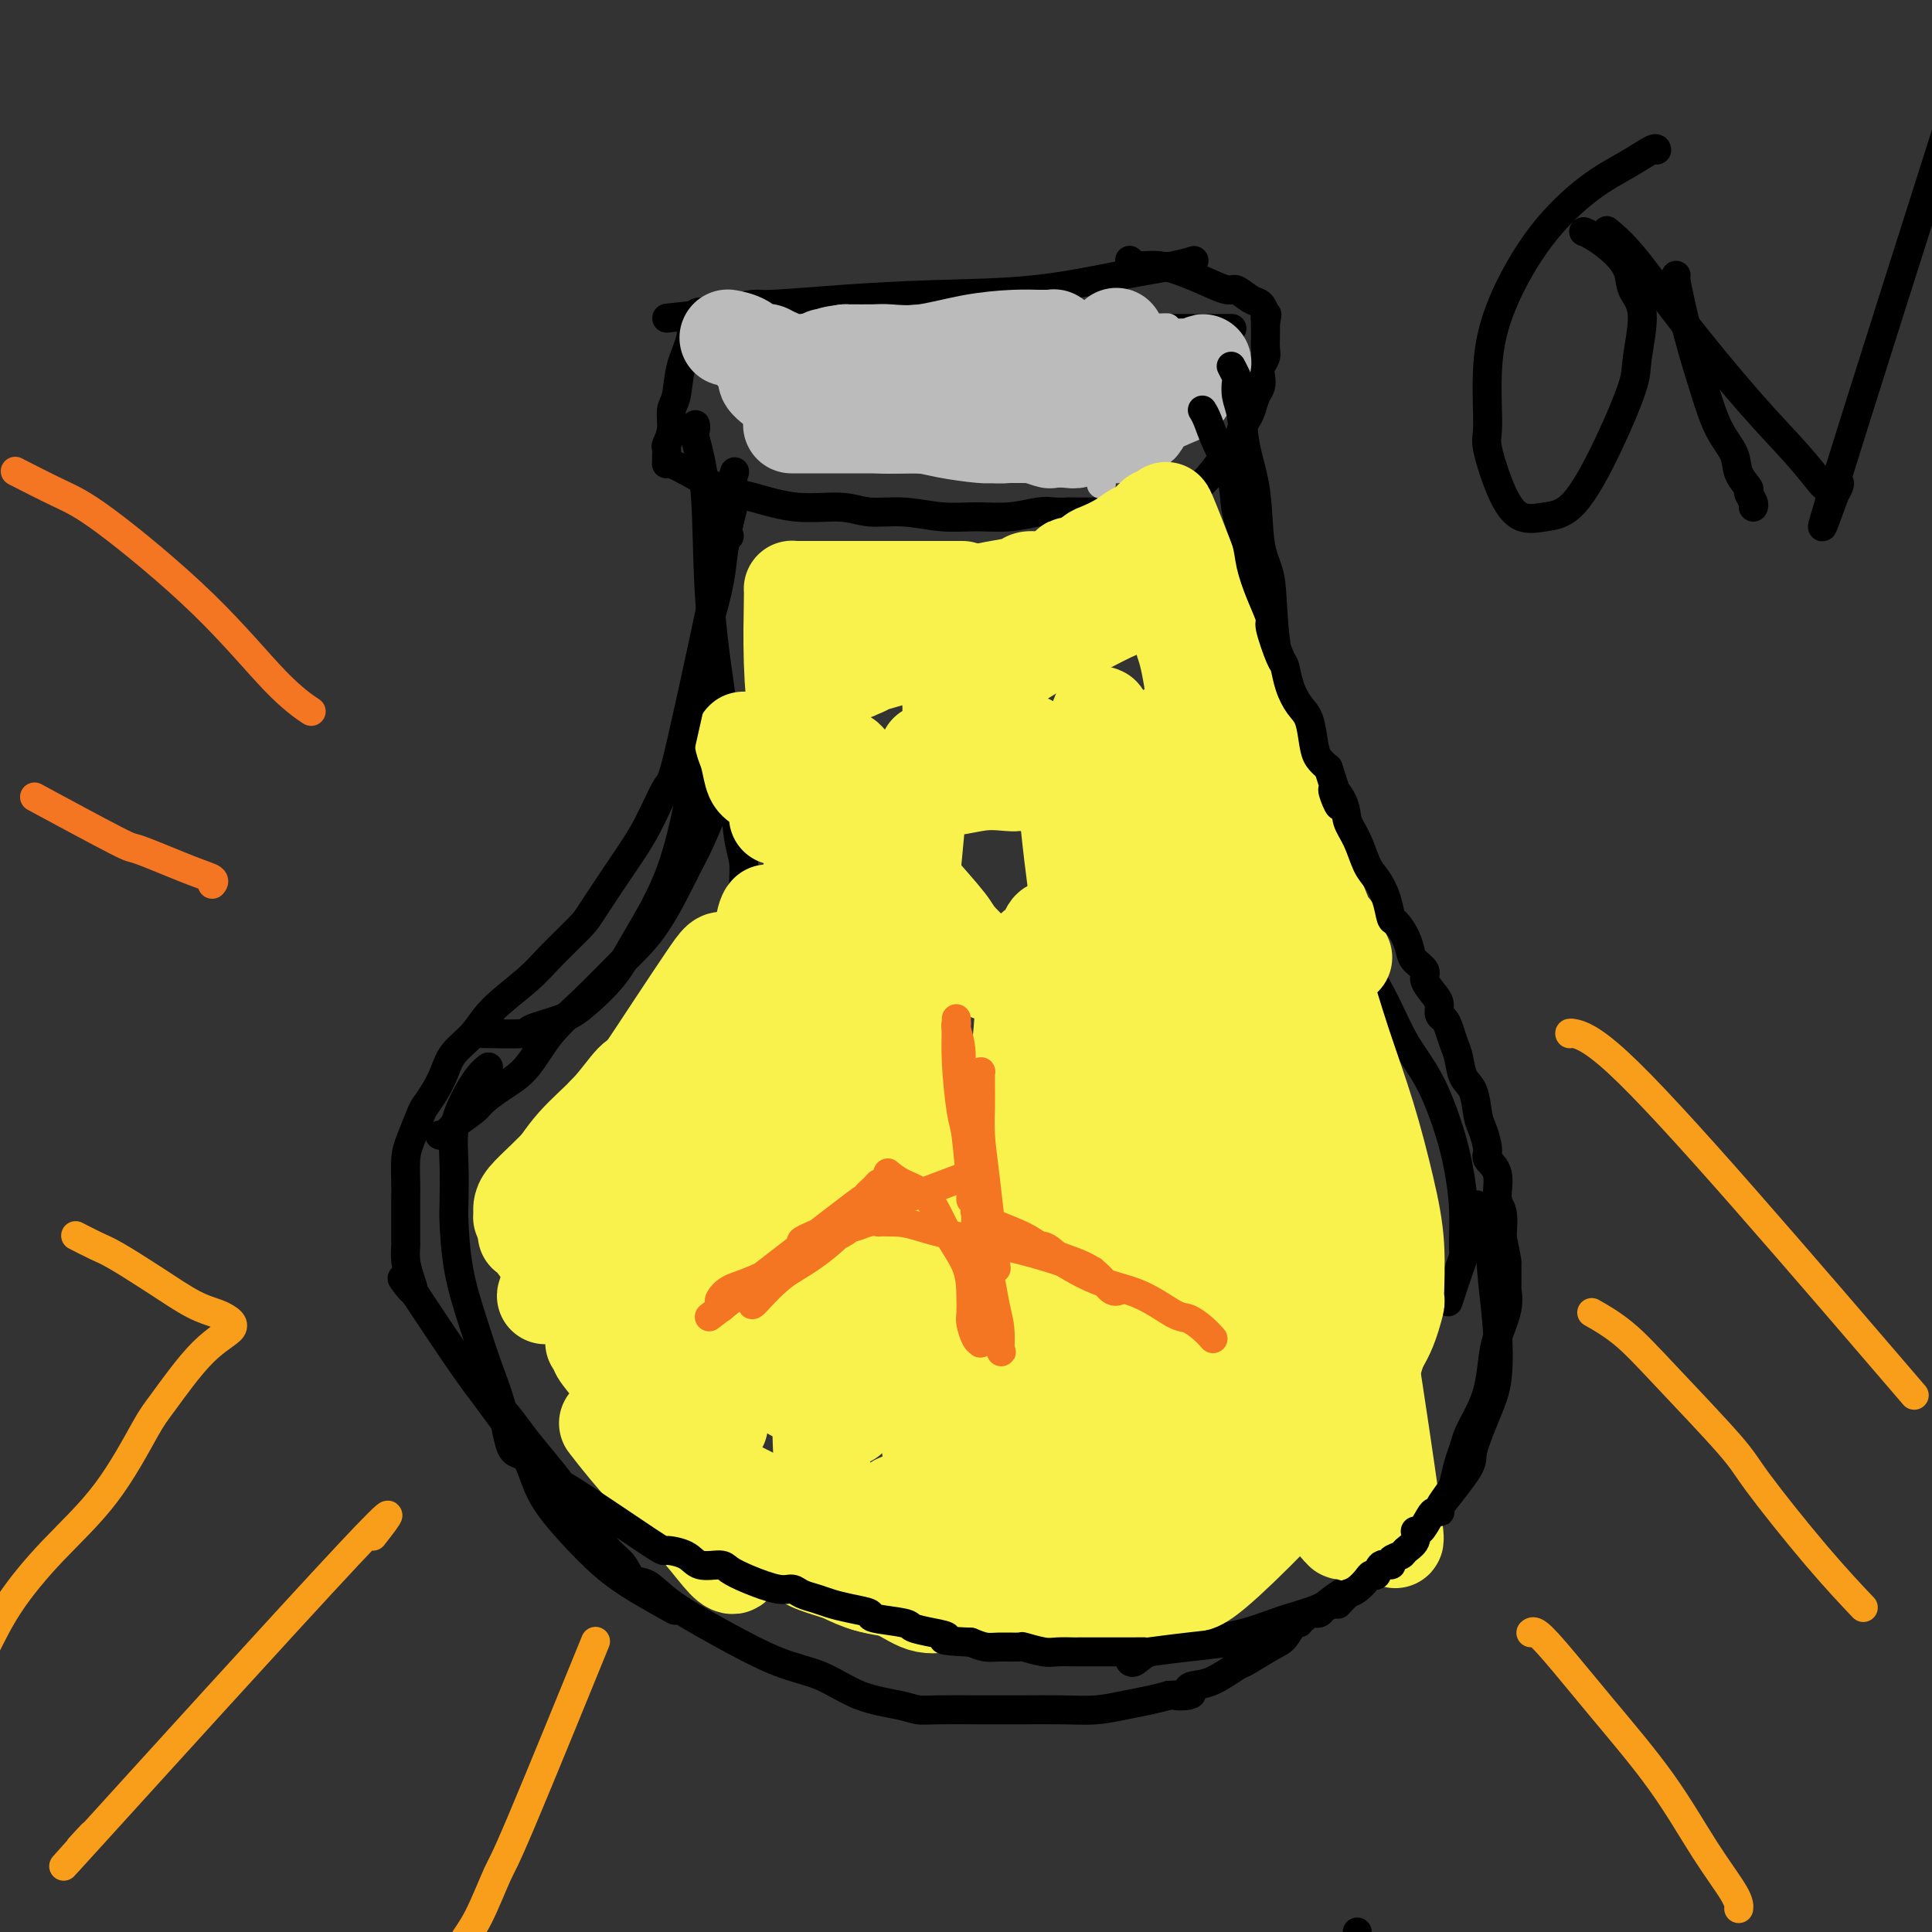 <svg viewBox='0 0 400 400' version='1.1' xmlns='http://www.w3.org/2000/svg' xmlns:xlink='http://www.w3.org/1999/xlink'><rect x="0" y="0" width="400" height="400" fill="#333333" stroke="none"/><g fill='none' stroke='#000000' stroke-width='6' stroke-linecap='round' stroke-linejoin='round'><path d='M247,54c-0.000,0.000 -0.000,0.000 0,0c0.000,-0.000 0.000,-0.000 0,0c-0.000,0.000 -0.001,0.000 0,0c0.001,-0.000 0.002,-0.001 0,0c-0.002,0.001 -0.008,0.003 0,0c0.008,-0.003 0.031,-0.010 0,0c-0.031,0.010 -0.114,0.038 0,0c0.114,-0.038 0.427,-0.140 0,0c-0.427,0.140 -1.594,0.524 -4,1c-2.406,0.476 -6.053,1.046 -11,2c-4.947,0.954 -11.195,2.293 -18,3c-6.805,0.707 -14.165,0.781 -21,1c-6.835,0.219 -13.143,0.584 -19,1c-5.857,0.416 -11.261,0.882 -14,1c-2.739,0.118 -2.811,-0.112 -4,0c-1.189,0.112 -3.495,0.566 -5,1c-1.505,0.434 -2.207,0.848 -3,1c-0.793,0.152 -1.675,0.041 -2,0c-0.325,-0.041 -0.093,-0.012 0,0c0.093,0.012 0.046,0.006 0,0'/><path d='M146,65c-15.617,1.706 -4.158,0.471 0,0c4.158,-0.471 1.016,-0.180 0,0c-1.016,0.180 0.093,0.247 0,0c-0.093,-0.247 -1.388,-0.808 -2,0c-0.612,0.808 -0.541,2.985 -1,5c-0.459,2.015 -1.447,3.867 -2,6c-0.553,2.133 -0.670,4.545 -1,6c-0.330,1.455 -0.873,1.951 -1,3c-0.127,1.049 0.162,2.649 0,4c-0.162,1.351 -0.776,2.453 -1,3c-0.224,0.547 -0.060,0.539 0,1c0.060,0.461 0.016,1.392 0,2c-0.016,0.608 -0.003,0.894 0,1c0.003,0.106 -0.003,0.033 0,0c0.003,-0.033 0.014,-0.027 0,0c-0.014,0.027 -0.055,0.076 0,0c0.055,-0.076 0.205,-0.275 1,0c0.795,0.275 2.235,1.025 4,2c1.765,0.975 3.856,2.174 6,3c2.144,0.826 4.342,1.278 7,2c2.658,0.722 5.777,1.714 9,2c3.223,0.286 6.551,-0.134 9,0c2.449,0.134 4.018,0.821 6,1c1.982,0.179 4.376,-0.152 7,0c2.624,0.152 5.479,0.787 8,1c2.521,0.213 4.707,0.006 7,0c2.293,-0.006 4.694,0.191 7,0c2.306,-0.191 4.516,-0.769 6,-1c1.484,-0.231 2.242,-0.116 3,0'/><path d='M218,106c8.723,0.155 4.032,0.041 3,0c-1.032,-0.041 1.595,-0.010 3,0c1.405,0.010 1.588,-0.001 2,0c0.412,0.001 1.054,0.014 2,0c0.946,-0.014 2.198,-0.056 3,0c0.802,0.056 1.156,0.208 2,0c0.844,-0.208 2.179,-0.777 3,-1c0.821,-0.223 1.127,-0.101 2,0c0.873,0.101 2.314,0.181 3,0c0.686,-0.181 0.618,-0.622 1,-1c0.382,-0.378 1.214,-0.694 2,-1c0.786,-0.306 1.524,-0.601 2,-1c0.476,-0.399 0.688,-0.901 1,-1c0.312,-0.099 0.724,0.206 2,-1c1.276,-1.206 3.417,-3.923 4,-5c0.583,-1.077 -0.391,-0.514 0,-1c0.391,-0.486 2.146,-2.021 3,-3c0.854,-0.979 0.807,-1.403 1,-2c0.193,-0.597 0.626,-1.367 1,-2c0.374,-0.633 0.688,-1.128 1,-2c0.312,-0.872 0.623,-2.121 1,-3c0.377,-0.879 0.819,-1.390 1,-2c0.181,-0.610 0.101,-1.320 0,-2c-0.101,-0.680 -0.223,-1.329 0,-2c0.223,-0.671 0.792,-1.365 1,-2c0.208,-0.635 0.056,-1.213 0,-2c-0.056,-0.787 -0.015,-1.783 0,-2c0.015,-0.217 0.004,0.344 0,0c-0.004,-0.344 -0.001,-1.593 0,-2c0.001,-0.407 0.000,0.026 0,0c-0.000,-0.026 -0.000,-0.513 0,-1'/><path d='M262,67c0.618,-3.262 0.163,-1.417 0,-1c-0.163,0.417 -0.034,-0.594 0,-1c0.034,-0.406 -0.026,-0.208 0,0c0.026,0.208 0.137,0.425 0,0c-0.137,-0.425 -0.521,-1.493 -1,-2c-0.479,-0.507 -1.054,-0.454 -2,-1c-0.946,-0.546 -2.262,-1.691 -3,-2c-0.738,-0.309 -0.897,0.219 -2,0c-1.103,-0.219 -3.151,-1.183 -5,-2c-1.849,-0.817 -3.500,-1.486 -5,-2c-1.500,-0.514 -2.851,-0.874 -4,-1c-1.149,-0.126 -2.098,-0.020 -3,0c-0.902,0.020 -1.757,-0.046 -2,0c-0.243,0.046 0.127,0.205 0,0c-0.127,-0.205 -0.751,-0.773 -1,-1c-0.249,-0.227 -0.125,-0.114 0,0'/><path d='M255,68c-0.000,0.000 -0.000,0.000 0,0c0.000,-0.000 0.000,-0.000 0,0c-0.000,0.000 -0.000,0.000 0,0c0.000,-0.000 0.000,-0.000 0,0c-0.000,0.000 -0.000,0.000 0,0c0.000,-0.000 0.000,-0.000 0,0c-0.000,0.000 -0.000,0.000 0,0c0.000,-0.000 0.001,-0.000 0,0c-0.001,0.000 -0.002,0.000 0,0c0.002,-0.000 0.009,-0.000 0,0c-0.009,0.000 -0.034,0.000 0,0c0.034,-0.000 0.125,-0.001 0,0c-0.125,0.001 -0.468,0.003 -1,0c-0.532,-0.003 -1.254,-0.012 -3,0c-1.746,0.012 -4.515,0.046 -8,0c-3.485,-0.046 -7.685,-0.172 -13,0c-5.315,0.172 -11.745,0.642 -15,1c-3.255,0.358 -3.334,0.604 -8,1c-4.666,0.396 -13.920,0.943 -18,1c-4.080,0.057 -2.987,-0.377 -4,0c-1.013,0.377 -4.132,1.565 -6,2c-1.868,0.435 -2.486,0.117 -3,0c-0.514,-0.117 -0.925,-0.031 -1,0c-0.075,0.031 0.186,0.008 0,0c-0.186,-0.008 -0.819,-0.002 -1,0c-0.181,0.002 0.091,0.001 0,0c-0.091,-0.001 -0.546,-0.000 -1,0'/><path d='M173,73c-13.080,0.774 -4.782,0.207 -2,0c2.782,-0.207 0.046,-0.056 -1,0c-1.046,0.056 -0.402,0.015 -1,0c-0.598,-0.015 -2.438,-0.004 -3,0c-0.562,0.004 0.153,0.001 0,0c-0.153,-0.001 -1.173,-0.000 -2,0c-0.827,0.000 -1.460,0.000 -2,0c-0.540,-0.000 -0.989,-0.000 -1,0c-0.011,0.000 0.414,0.000 0,0c-0.414,-0.000 -1.666,-0.000 -2,0c-0.334,0.000 0.251,0.000 0,0c-0.251,-0.000 -1.337,-0.000 -2,0c-0.663,0.000 -0.904,0.000 -1,0c-0.096,-0.000 -0.048,-0.000 0,0'/></g>
<g fill='none' stroke='#BBBBBB' stroke-width='6' stroke-linecap='round' stroke-linejoin='round'><path d='M166,85c0.000,0.000 0.000,0.000 0,0c-0.000,-0.000 -0.000,-0.000 0,0c0.000,0.000 0.001,0.001 0,0c-0.001,-0.001 -0.003,-0.004 0,0c0.003,0.004 0.011,0.013 0,0c-0.011,-0.013 -0.042,-0.050 0,0c0.042,0.050 0.157,0.187 0,0c-0.157,-0.187 -0.584,-0.698 0,-1c0.584,-0.302 2.181,-0.396 5,-1c2.819,-0.604 6.861,-1.717 11,-3c4.139,-1.283 8.377,-2.736 12,-4c3.623,-1.264 6.632,-2.338 9,-3c2.368,-0.662 4.096,-0.910 5,-1c0.904,-0.090 0.984,-0.021 1,0c0.016,0.021 -0.031,-0.008 0,0c0.031,0.008 0.141,0.051 0,0c-0.141,-0.051 -0.532,-0.196 -1,0c-0.468,0.196 -1.014,0.735 -2,1c-0.986,0.265 -2.412,0.257 -4,1c-1.588,0.743 -3.340,2.238 -5,3c-1.660,0.762 -3.229,0.793 -4,1c-0.771,0.207 -0.742,0.591 -1,1c-0.258,0.409 -0.801,0.844 -1,1c-0.199,0.156 -0.052,0.034 0,0c0.052,-0.034 0.011,0.020 0,0c-0.011,-0.020 0.008,-0.113 0,0c-0.008,0.113 -0.043,0.432 1,0c1.043,-0.432 3.166,-1.616 6,-2c2.834,-0.384 6.381,0.033 10,0c3.619,-0.033 7.309,-0.517 11,-1'/><path d='M219,77c6.382,-0.695 8.337,-0.932 9,-1c0.663,-0.068 0.033,0.034 0,0c-0.033,-0.034 0.531,-0.206 0,0c-0.531,0.206 -2.155,0.788 -4,1c-1.845,0.212 -3.909,0.054 -6,0c-2.091,-0.054 -4.209,-0.004 -6,0c-1.791,0.004 -3.256,-0.036 -5,0c-1.744,0.036 -3.766,0.149 -5,0c-1.234,-0.149 -1.678,-0.561 -3,-1c-1.322,-0.439 -3.521,-0.906 -5,-1c-1.479,-0.094 -2.238,0.185 -3,0c-0.762,-0.185 -1.526,-0.834 -2,-1c-0.474,-0.166 -0.657,0.152 -1,0c-0.343,-0.152 -0.845,-0.773 -1,-1c-0.155,-0.227 0.037,-0.061 0,0c-0.037,0.061 -0.304,0.016 0,0c0.304,-0.016 1.177,-0.005 2,0c0.823,0.005 1.595,0.002 3,0c1.405,-0.002 3.444,-0.004 6,0c2.556,0.004 5.630,0.015 8,0c2.370,-0.015 4.035,-0.056 5,0c0.965,0.056 1.229,0.207 2,0c0.771,-0.207 2.049,-0.774 3,-1c0.951,-0.226 1.577,-0.113 2,0c0.423,0.113 0.645,0.226 1,0c0.355,-0.226 0.844,-0.793 1,-1c0.156,-0.207 -0.020,-0.056 0,0c0.020,0.056 0.236,0.015 0,0c-0.236,-0.015 -0.925,-0.004 -2,0c-1.075,0.004 -2.538,0.002 -4,0'/><path d='M214,71c-2.425,-0.094 -5.987,0.171 -10,0c-4.013,-0.171 -8.476,-0.778 -11,-1c-2.524,-0.222 -3.107,-0.059 -5,0c-1.893,0.059 -5.096,0.016 -7,0c-1.904,-0.016 -2.510,-0.003 -3,0c-0.490,0.003 -0.864,-0.003 -1,0c-0.136,0.003 -0.034,0.016 0,0c0.034,-0.016 -0.001,-0.061 0,0c0.001,0.061 0.038,0.226 2,0c1.962,-0.226 5.851,-0.845 8,-1c2.149,-0.155 2.560,0.155 6,0c3.440,-0.155 9.910,-0.774 15,-1c5.090,-0.226 8.800,-0.061 12,0c3.200,0.061 5.890,0.016 8,0c2.110,-0.016 3.641,-0.004 5,0c1.359,0.004 2.546,0.001 3,0c0.454,-0.001 0.174,-0.000 0,0c-0.174,0.000 -0.243,0.000 0,0c0.243,-0.000 0.797,-0.000 1,0c0.203,0.000 0.054,0.000 0,0c-0.054,-0.000 -0.015,-0.000 0,0c0.015,0.000 0.004,0.000 0,0c-0.004,-0.000 -0.001,-0.000 0,0c0.001,0.000 0.001,0.000 0,0'/><path d='M237,68c9.107,-0.303 2.376,-0.061 0,0c-2.376,0.061 -0.396,-0.058 0,0c0.396,0.058 -0.793,0.293 -1,0c-0.207,-0.293 0.568,-1.115 0,0c-0.568,1.115 -2.478,4.165 -3,6c-0.522,1.835 0.343,2.453 0,5c-0.343,2.547 -1.896,7.022 -3,10c-1.104,2.978 -1.760,4.457 -2,6c-0.240,1.543 -0.064,3.148 0,4c0.064,0.852 0.017,0.951 0,1c-0.017,0.049 -0.003,0.047 0,0c0.003,-0.047 -0.007,-0.139 0,0c0.007,0.139 0.029,0.511 0,0c-0.029,-0.511 -0.110,-1.903 0,-3c0.110,-1.097 0.411,-1.898 1,-3c0.589,-1.102 1.467,-2.505 2,-4c0.533,-1.495 0.720,-3.083 1,-4c0.280,-0.917 0.652,-1.162 1,-2c0.348,-0.838 0.671,-2.270 1,-3c0.329,-0.730 0.662,-0.760 1,-1c0.338,-0.240 0.681,-0.691 1,-1c0.319,-0.309 0.616,-0.475 1,-1c0.384,-0.525 0.856,-1.408 1,-2c0.144,-0.592 -0.041,-0.892 0,-1c0.041,-0.108 0.307,-0.023 0,0c-0.307,0.023 -1.187,-0.016 -2,0c-0.813,0.016 -1.558,0.087 -2,0c-0.442,-0.087 -0.581,-0.331 -3,0c-2.419,0.331 -7.120,1.237 -12,2c-4.880,0.763 -9.940,1.381 -15,2'/><path d='M204,79c-7.359,0.686 -8.756,0.902 -11,1c-2.244,0.098 -5.335,0.079 -7,0c-1.665,-0.079 -1.903,-0.217 -2,0c-0.097,0.217 -0.052,0.790 0,1c0.052,0.210 0.111,0.055 0,0c-0.111,-0.055 -0.392,-0.012 0,0c0.392,0.012 1.456,-0.007 2,0c0.544,0.007 0.566,0.040 2,0c1.434,-0.040 4.280,-0.154 8,0c3.720,0.154 8.314,0.577 12,1c3.686,0.423 6.462,0.845 8,1c1.538,0.155 1.836,0.041 3,0c1.164,-0.041 3.195,-0.010 4,0c0.805,0.010 0.385,-0.001 0,0c-0.385,0.001 -0.736,0.014 -1,0c-0.264,-0.014 -0.442,-0.056 -2,0c-1.558,0.056 -4.496,0.211 -7,0c-2.504,-0.211 -4.575,-0.789 -7,-1c-2.425,-0.211 -5.203,-0.056 -8,0c-2.797,0.056 -5.611,0.011 -7,0c-1.389,-0.011 -1.353,0.011 -2,0c-0.647,-0.011 -1.977,-0.056 -3,0c-1.023,0.056 -1.740,0.211 -2,0c-0.260,-0.211 -0.063,-0.788 0,-1c0.063,-0.212 -0.007,-0.057 0,0c0.007,0.057 0.090,0.018 0,0c-0.090,-0.018 -0.354,-0.015 1,0c1.354,0.015 4.326,0.043 6,0c1.674,-0.043 2.050,-0.155 4,0c1.950,0.155 5.475,0.578 9,1'/><path d='M204,82c4.144,0.226 5.506,0.793 7,1c1.494,0.207 3.122,0.056 4,0c0.878,-0.056 1.006,-0.016 1,0c-0.006,0.016 -0.145,0.009 0,0c0.145,-0.009 0.573,-0.020 0,0c-0.573,0.020 -2.149,0.071 -3,0c-0.851,-0.071 -0.979,-0.264 -3,0c-2.021,0.264 -5.936,0.983 -10,2c-4.064,1.017 -8.278,2.330 -12,3c-3.722,0.670 -6.954,0.697 -9,1c-2.046,0.303 -2.907,0.881 -3,1c-0.093,0.119 0.583,-0.219 0,0c-0.583,0.219 -2.425,0.997 2,0c4.425,-0.997 15.116,-3.770 20,-5c4.884,-1.230 3.960,-0.918 5,-1c1.040,-0.082 4.045,-0.558 6,-1c1.955,-0.442 2.860,-0.851 4,-1c1.140,-0.149 2.513,-0.040 3,0c0.487,0.040 0.086,0.010 0,0c-0.086,-0.010 0.142,-0.001 0,0c-0.142,0.001 -0.655,-0.006 -1,0c-0.345,0.006 -0.522,0.025 -2,0c-1.478,-0.025 -4.256,-0.094 -7,0c-2.744,0.094 -5.453,0.350 -8,1c-2.547,0.650 -4.931,1.693 -7,2c-2.069,0.307 -3.823,-0.124 -5,0c-1.177,0.124 -1.779,0.803 -2,1c-0.221,0.197 -0.063,-0.086 0,0c0.063,0.086 0.032,0.543 0,1'/><path d='M184,87c-4.918,0.834 -1.212,0.420 0,0c1.212,-0.420 -0.068,-0.844 0,-1c0.068,-0.156 1.486,-0.042 3,0c1.514,0.042 3.126,0.011 5,0c1.874,-0.011 4.010,-0.004 6,0c1.990,0.004 3.834,0.005 5,0c1.166,-0.005 1.652,-0.015 2,0c0.348,0.015 0.556,0.057 0,0c-0.556,-0.057 -1.876,-0.211 -3,0c-1.124,0.211 -2.053,0.789 -3,1c-0.947,0.211 -1.914,0.057 -3,0c-1.086,-0.057 -2.291,-0.015 -3,0c-0.709,0.015 -0.922,0.004 -1,0c-0.078,-0.004 -0.021,-0.001 0,0c0.021,0.001 0.006,0.000 0,0c-0.006,-0.000 -0.002,-0.000 0,0c0.002,0.000 0.000,0.000 0,0c-0.000,-0.000 -0.000,-0.000 0,0'/></g>
<g fill='none' stroke='#BBBBBB' stroke-width='20' stroke-linecap='round' stroke-linejoin='round'><path d='M192,88c-0.000,0.000 -0.000,0.000 0,0c0.000,0.000 0.000,0.000 0,0c-0.000,0.000 -0.000,0.000 0,0c0.000,0.000 0.000,0.000 0,0c-0.000,0.000 -0.001,0.000 0,0c0.001,0.000 0.003,0.000 0,0c-0.003,0.000 -0.010,0.000 0,0c0.010,0.000 0.038,-0.000 0,0c-0.038,0.000 -0.142,0.000 -1,0c-0.858,0.000 -2.470,0.000 -5,0c-2.530,0.000 -5.978,0.000 -8,0c-2.022,0.000 -2.619,0.000 -4,0c-1.381,0.000 -3.547,0.000 -5,0c-1.453,0.000 -2.193,0.000 -3,0c-0.807,0.000 -1.681,0.000 -2,0c-0.319,0.000 -0.081,-0.000 0,0c0.081,0.000 0.007,0.000 0,0c-0.007,0.000 0.053,-0.000 0,0c-0.053,0.000 -0.219,0.000 0,0c0.219,0.000 0.824,-0.000 1,0c0.176,0.000 -0.077,0.000 1,0c1.077,0.000 3.486,-0.000 6,0c2.514,0.000 5.135,0.000 8,0c2.865,0.000 5.974,-0.000 9,0c3.026,0.000 5.968,0.000 7,0c1.032,0.000 0.153,-0.000 2,0c1.847,0.000 6.420,0.000 8,0c1.580,0.000 0.166,-0.000 0,0c-0.166,0.000 0.917,0.000 2,0'/><path d='M208,88c6.550,-0.001 1.925,-0.004 0,0c-1.925,0.004 -1.152,0.015 -1,0c0.152,-0.015 -0.318,-0.056 -1,0c-0.682,0.056 -1.574,0.207 -3,0c-1.426,-0.207 -3.384,-0.774 -5,-1c-1.616,-0.226 -2.890,-0.113 -4,0c-1.110,0.113 -2.055,0.226 -3,0c-0.945,-0.226 -1.888,-0.793 -3,-1c-1.112,-0.207 -2.393,-0.056 -3,0c-0.607,0.056 -0.541,0.015 -1,0c-0.459,-0.015 -1.444,-0.004 -2,0c-0.556,0.004 -0.685,0.001 -1,0c-0.315,-0.001 -0.816,-0.000 -1,0c-0.184,0.000 -0.049,0.000 0,0c0.049,-0.000 0.013,-0.000 0,0c-0.013,0.000 -0.004,0.000 0,0c0.004,-0.000 0.001,-0.000 0,0c-0.001,0.000 -0.001,0.000 0,0c0.001,-0.000 0.001,-0.000 0,0c-0.001,0.000 -0.005,0.000 0,0c0.005,-0.000 0.017,-0.001 0,0c-0.017,0.001 -0.064,0.004 0,0c0.064,-0.004 0.240,-0.016 1,0c0.760,0.016 2.104,0.060 3,0c0.896,-0.060 1.343,-0.222 2,0c0.657,0.222 1.523,0.829 2,1c0.477,0.171 0.565,-0.094 1,0c0.435,0.094 1.218,0.547 2,1'/><path d='M191,88c1.746,0.305 1.611,0.067 2,0c0.389,-0.067 1.301,0.039 2,0c0.699,-0.039 1.186,-0.221 2,0c0.814,0.221 1.956,0.844 3,1c1.044,0.156 1.990,-0.155 3,0c1.010,0.155 2.086,0.777 3,1c0.914,0.223 1.668,0.046 3,0c1.332,-0.046 3.242,0.040 4,0c0.758,-0.040 0.362,-0.206 1,0c0.638,0.206 2.309,0.784 3,1c0.691,0.216 0.401,0.072 1,0c0.599,-0.072 2.086,-0.071 3,0c0.914,0.071 1.255,0.212 2,0c0.745,-0.212 1.895,-0.776 3,-1c1.105,-0.224 2.164,-0.107 3,0c0.836,0.107 1.447,0.204 2,0c0.553,-0.204 1.048,-0.708 2,-1c0.952,-0.292 2.362,-0.372 3,-1c0.638,-0.628 0.504,-1.804 2,-3c1.496,-1.196 4.621,-2.411 6,-3c1.379,-0.589 1.010,-0.553 1,-1c-0.010,-0.447 0.337,-1.377 1,-2c0.663,-0.623 1.642,-0.937 2,-1c0.358,-0.063 0.096,0.127 0,0c-0.096,-0.127 -0.026,-0.570 0,-1c0.026,-0.430 0.007,-0.847 0,-1c-0.007,-0.153 -0.002,-0.044 0,0c0.002,0.044 0.001,0.022 0,0'/><path d='M248,76c1.958,-1.856 0.853,-0.497 0,0c-0.853,0.497 -1.455,0.133 -2,0c-0.545,-0.133 -1.032,-0.035 -3,0c-1.968,0.035 -5.418,0.008 -9,0c-3.582,-0.008 -7.297,0.002 -11,0c-3.703,-0.002 -7.395,-0.015 -10,0c-2.605,0.015 -4.124,0.057 -5,0c-0.876,-0.057 -1.111,-0.212 -2,0c-0.889,0.212 -2.434,0.790 -3,1c-0.566,0.210 -0.153,0.053 0,0c0.153,-0.053 0.048,-0.000 0,0c-0.048,0.000 -0.037,-0.051 0,0c0.037,0.051 0.100,0.206 0,0c-0.100,-0.206 -0.362,-0.773 0,-1c0.362,-0.227 1.350,-0.113 2,0c0.650,0.113 0.963,0.226 3,0c2.037,-0.226 5.799,-0.792 7,-1c1.201,-0.208 -0.158,-0.060 2,0c2.158,0.060 7.833,0.030 10,0c2.167,-0.030 0.826,-0.061 1,0c0.174,0.061 1.863,0.213 3,0c1.137,-0.213 1.723,-0.793 2,-1c0.277,-0.207 0.246,-0.042 0,0c-0.246,0.042 -0.705,-0.040 -1,0c-0.295,0.040 -0.426,0.203 -1,0c-0.574,-0.203 -1.593,-0.772 -3,-1c-1.407,-0.228 -3.204,-0.114 -5,0'/><path d='M223,73c-2.349,-0.309 -4.221,-0.080 -7,0c-2.779,0.080 -6.463,0.011 -10,0c-3.537,-0.011 -6.926,0.036 -9,0c-2.074,-0.036 -2.831,-0.153 -4,0c-1.169,0.153 -2.748,0.577 -4,1c-1.252,0.423 -2.178,0.845 -3,1c-0.822,0.155 -1.541,0.041 -2,0c-0.459,-0.041 -0.659,-0.011 -1,0c-0.341,0.011 -0.824,0.004 -1,0c-0.176,-0.004 -0.045,-0.004 0,0c0.045,0.004 0.004,0.011 0,0c-0.004,-0.011 0.029,-0.041 0,0c-0.029,0.041 -0.120,0.152 0,0c0.120,-0.152 0.451,-0.567 2,-1c1.549,-0.433 4.315,-0.886 7,-1c2.685,-0.114 5.287,0.109 8,0c2.713,-0.109 5.537,-0.551 8,-1c2.463,-0.449 4.566,-0.905 6,-1c1.434,-0.095 2.198,0.171 3,0c0.802,-0.171 1.643,-0.778 2,-1c0.357,-0.222 0.232,-0.058 0,0c-0.232,0.058 -0.569,0.009 -1,0c-0.431,-0.009 -0.956,0.022 -2,0c-1.044,-0.022 -2.608,-0.097 -5,0c-2.392,0.097 -5.610,0.366 -9,1c-3.390,0.634 -6.950,1.634 -10,2c-3.050,0.366 -5.590,0.099 -7,0c-1.410,-0.099 -1.688,-0.028 -3,0c-1.312,0.028 -3.656,0.014 -6,0'/><path d='M175,73c-5.536,0.691 -1.876,0.917 -1,1c0.876,0.083 -1.033,0.022 -2,0c-0.967,-0.022 -0.991,-0.006 -1,0c-0.009,0.006 -0.002,0.002 0,0c0.002,-0.002 0.001,-0.000 0,0c-0.001,0.000 -0.000,0.000 0,0c0.000,-0.000 0.000,-0.000 0,0c-0.000,0.000 -0.000,0.000 0,0c0.000,-0.000 0.000,-0.000 0,0c-0.000,0.000 -0.000,0.000 0,0c0.000,-0.000 0.000,-0.000 0,0c-0.000,0.000 -0.000,0.000 0,0c0.000,-0.000 0.000,-0.000 0,0c-0.000,0.000 -0.000,0.000 0,0c0.000,-0.000 0.000,-0.000 0,0c-0.000,0.000 -0.000,0.000 0,0c0.000,-0.000 0.000,-0.000 0,0c-0.000,0.000 -0.000,0.000 0,0c0.000,-0.000 0.000,-0.000 0,0c-0.000,0.000 -0.000,0.000 0,0'/><path d='M171,74c-0.742,0.041 -0.598,-0.357 1,0c1.598,0.357 4.649,1.469 6,2c1.351,0.531 1.001,0.481 3,1c1.999,0.519 6.349,1.607 8,2c1.651,0.393 0.605,0.091 2,0c1.395,-0.091 5.230,0.028 7,0c1.770,-0.028 1.475,-0.204 2,0c0.525,0.204 1.870,0.787 3,1c1.130,0.213 2.043,0.057 3,0c0.957,-0.057 1.957,-0.015 3,0c1.043,0.015 2.130,0.004 3,0c0.870,-0.004 1.525,-0.001 2,0c0.475,0.001 0.770,0.000 1,0c0.230,-0.000 0.395,-0.000 1,0c0.605,0.000 1.651,-0.000 2,0c0.349,0.000 0.000,0.000 0,0c-0.000,-0.000 0.348,-0.000 0,0c-0.348,0.000 -1.391,0.001 -3,0c-1.609,-0.001 -3.783,-0.004 -6,0c-2.217,0.004 -4.477,0.016 -6,0c-1.523,-0.016 -2.309,-0.060 -5,0c-2.691,0.060 -7.288,0.222 -9,0c-1.712,-0.222 -0.538,-0.829 -1,-1c-0.462,-0.171 -2.561,0.094 -4,0c-1.439,-0.094 -2.220,-0.547 -3,-1'/><path d='M181,78c-5.854,-0.305 -1.988,-0.068 -1,0c0.988,0.068 -0.901,-0.033 -2,0c-1.099,0.033 -1.408,0.201 -2,0c-0.592,-0.201 -1.468,-0.772 -2,-1c-0.532,-0.228 -0.721,-0.114 -1,0c-0.279,0.114 -0.648,0.228 -1,0c-0.352,-0.228 -0.686,-0.797 -1,-1c-0.314,-0.203 -0.609,-0.040 -1,0c-0.391,0.040 -0.879,-0.042 -1,0c-0.121,0.042 0.126,0.207 0,0c-0.126,-0.207 -0.625,-0.788 -1,-1c-0.375,-0.212 -0.626,-0.057 -1,0c-0.374,0.057 -0.871,0.015 -1,0c-0.129,-0.015 0.109,-0.004 0,0c-0.109,0.004 -0.564,0.001 -1,0c-0.436,-0.001 -0.852,-0.000 -1,0c-0.148,0.000 -0.028,0.000 0,0c0.028,-0.000 -0.035,-0.000 0,0c0.035,0.000 0.167,0.001 0,0c-0.167,-0.001 -0.632,-0.004 -1,0c-0.368,0.004 -0.637,0.015 -1,0c-0.363,-0.015 -0.818,-0.057 -1,0c-0.182,0.057 -0.090,0.211 0,0c0.090,-0.211 0.178,-0.788 0,-1c-0.178,-0.212 -0.622,-0.061 -1,0c-0.378,0.061 -0.689,0.030 -1,0'/><path d='M159,74c-3.417,-0.558 -0.958,0.046 0,0c0.958,-0.046 0.416,-0.743 0,-1c-0.416,-0.257 -0.704,-0.076 -1,0c-0.296,0.076 -0.598,0.045 -1,0c-0.402,-0.045 -0.903,-0.103 -1,0c-0.097,0.103 0.211,0.368 0,0c-0.211,-0.368 -0.941,-1.368 -2,-2c-1.059,-0.632 -2.445,-0.895 -3,-1c-0.555,-0.105 -0.277,-0.053 0,0'/><path d='M159,78c0.000,0.000 0.000,0.000 0,0c0.000,0.000 0.000,0.000 0,0c0.000,0.000 0.000,0.000 0,0c0.000,0.000 0.000,-0.000 0,0c0.000,0.000 0.000,0.000 0,0c0.000,0.000 0.000,0.000 0,0c0.000,0.000 0.000,0.000 0,0c0.000,0.000 0.000,-0.000 0,0c0.000,0.000 0.000,0.000 0,0c0.000,0.000 0.000,0.000 0,0c0.000,0.000 0.000,0.000 0,0c0.000,0.000 0.000,0.000 0,0c0.000,0.000 0.000,0.000 0,0c-0.000,0.000 -0.000,-0.000 0,0c0.000,0.000 0.000,0.000 0,0c-0.000,0.000 0.000,0.000 0,0c0.000,0.000 0.000,0.000 0,0c0.000,0.000 0.000,0.000 0,0c0.000,0.000 0.000,0.000 0,0c0.000,0.000 0.000,0.000 0,0c0.000,0.000 0.000,0.000 0,0c0.000,0.000 0.000,0.000 0,0'/><path d='M159,78c-0.016,0.004 -0.056,0.013 0,0c0.056,-0.013 0.207,-0.047 0,0c-0.207,0.047 -0.772,0.174 0,1c0.772,0.826 2.880,2.350 4,3c1.120,0.650 1.251,0.426 3,1c1.749,0.574 5.116,1.947 8,3c2.884,1.053 5.285,1.785 8,2c2.715,0.215 5.744,-0.086 8,0c2.256,0.086 3.738,0.559 6,1c2.262,0.441 5.303,0.850 7,1c1.697,0.150 2.049,0.040 3,0c0.951,-0.040 2.500,-0.011 4,0c1.500,0.011 2.952,0.004 4,0c1.048,-0.004 1.691,-0.004 2,0c0.309,0.004 0.285,0.011 0,0c-0.285,-0.011 -0.831,-0.041 0,0c0.831,0.041 3.040,0.153 4,0c0.960,-0.153 0.670,-0.569 1,-1c0.330,-0.431 1.281,-0.875 2,-1c0.719,-0.125 1.205,0.069 2,0c0.795,-0.069 1.900,-0.400 3,-1c1.100,-0.600 2.197,-1.470 3,-2c0.803,-0.530 1.312,-0.719 2,-1c0.688,-0.281 1.556,-0.653 2,-1c0.444,-0.347 0.466,-0.670 1,-1c0.534,-0.330 1.581,-0.666 2,-1c0.419,-0.334 0.209,-0.667 0,-1'/><path d='M238,80c2.789,-1.502 0.761,-0.258 0,0c-0.761,0.258 -0.255,-0.470 0,-1c0.255,-0.530 0.261,-0.863 0,-1c-0.261,-0.137 -0.787,-0.079 -1,0c-0.213,0.079 -0.112,0.179 0,0c0.112,-0.179 0.234,-0.636 0,-1c-0.234,-0.364 -0.823,-0.633 -1,-1c-0.177,-0.367 0.057,-0.830 0,-1c-0.057,-0.170 -0.407,-0.045 -1,0c-0.593,0.045 -1.429,0.011 -2,0c-0.571,-0.011 -0.878,0.001 -2,0c-1.122,-0.001 -3.058,-0.016 -5,0c-1.942,0.016 -3.888,0.065 -6,0c-2.112,-0.065 -4.389,-0.242 -7,0c-2.611,0.242 -5.556,0.902 -7,1c-1.444,0.098 -1.389,-0.366 -3,0c-1.611,0.366 -4.890,1.562 -7,2c-2.110,0.438 -3.052,0.117 -4,0c-0.948,-0.117 -1.901,-0.031 -3,0c-1.099,0.031 -2.345,0.008 -3,0c-0.655,-0.008 -0.719,-0.002 -1,0c-0.281,0.002 -0.781,0.001 -1,0c-0.219,-0.001 -0.159,-0.000 0,0c0.159,0.000 0.415,0.000 0,0c-0.415,-0.000 -1.503,-0.000 -2,0c-0.497,0.000 -0.403,0.000 -1,0c-0.597,-0.000 -1.885,-0.000 -3,0c-1.115,0.000 -2.058,0.000 -3,0'/><path d='M175,78c-9.914,0.464 -4.699,0.124 -3,0c1.699,-0.124 -0.119,-0.033 -1,0c-0.881,0.033 -0.826,0.009 -1,0c-0.174,-0.009 -0.577,-0.001 -1,0c-0.423,0.001 -0.865,-0.003 -1,0c-0.135,0.003 0.039,0.015 0,0c-0.039,-0.015 -0.289,-0.057 0,0c0.289,0.057 1.118,0.214 1,0c-0.118,-0.214 -1.181,-0.800 0,0c1.181,0.800 4.608,2.985 8,4c3.392,1.015 6.750,0.861 8,1c1.250,0.139 0.394,0.570 4,1c3.606,0.430 11.675,0.860 15,1c3.325,0.140 1.907,-0.008 2,0c0.093,0.008 1.698,0.172 3,0c1.302,-0.172 2.302,-0.680 4,-1c1.698,-0.320 4.094,-0.452 5,-1c0.906,-0.548 0.323,-1.511 1,-2c0.677,-0.489 2.614,-0.502 4,-1c1.386,-0.498 2.219,-1.480 3,-2c0.781,-0.520 1.509,-0.577 2,-1c0.491,-0.423 0.746,-1.211 1,-2'/><path d='M229,75c3.320,-1.481 1.621,-0.184 1,0c-0.621,0.184 -0.163,-0.747 0,-1c0.163,-0.253 0.030,0.170 0,0c-0.030,-0.170 0.044,-0.932 0,-1c-0.044,-0.068 -0.204,0.559 0,0c0.204,-0.559 0.773,-2.302 1,-3c0.227,-0.698 0.114,-0.349 0,0'/></g>
<g fill='none' stroke='#000000' stroke-width='6' stroke-linecap='round' stroke-linejoin='round'><path d='M144,88c0.000,0.000 0.000,0.000 0,0c-0.000,-0.000 -0.000,-0.000 0,0c0.000,0.000 0.000,0.000 0,0c-0.000,-0.000 -0.000,-0.001 0,0c0.000,0.001 0.001,0.004 0,0c-0.001,-0.004 -0.002,-0.014 0,0c0.002,0.014 0.008,0.052 0,0c-0.008,-0.052 -0.029,-0.194 0,0c0.029,0.194 0.108,0.722 0,1c-0.108,0.278 -0.404,0.304 0,2c0.404,1.696 1.508,5.062 2,11c0.492,5.938 0.370,14.449 1,23c0.630,8.551 2.010,17.141 3,24c0.990,6.859 1.590,11.985 2,16c0.410,4.015 0.632,6.918 1,9c0.368,2.082 0.883,3.342 1,5c0.117,1.658 -0.165,3.712 0,5c0.165,1.288 0.776,1.809 1,2c0.224,0.191 0.060,0.051 0,0c-0.060,-0.051 -0.016,-0.014 0,0c0.016,0.014 0.004,0.004 0,0c-0.004,-0.004 -0.001,-0.001 0,0c0.001,0.001 0.000,0.000 0,0c-0.000,-0.000 -0.000,-0.000 0,0'/><path d='M151,158c-0.002,0.001 -0.004,0.001 0,0c0.004,-0.001 0.015,-0.005 0,0c-0.015,0.005 -0.056,0.018 0,0c0.056,-0.018 0.208,-0.066 0,0c-0.208,0.066 -0.777,0.245 -1,1c-0.223,0.755 -0.100,2.085 -1,5c-0.900,2.915 -2.822,7.415 -4,10c-1.178,2.585 -1.613,3.255 -3,6c-1.387,2.745 -3.728,7.564 -6,11c-2.272,3.436 -4.477,5.490 -7,8c-2.523,2.510 -5.366,5.478 -8,8c-2.634,2.522 -5.060,4.600 -7,7c-1.940,2.400 -3.395,5.122 -5,7c-1.605,1.878 -3.361,2.913 -5,4c-1.639,1.087 -3.161,2.224 -4,3c-0.839,0.776 -0.995,1.189 -2,2c-1.005,0.811 -2.858,2.021 -4,3c-1.142,0.979 -1.574,1.726 -2,2c-0.426,0.274 -0.846,0.073 -1,0c-0.154,-0.073 -0.041,-0.020 0,0c0.041,0.020 0.011,0.005 0,0c-0.011,-0.005 -0.003,-0.002 0,0c0.003,0.002 0.002,0.001 0,0'/><path d='M101,221c-0.000,0.000 -0.000,0.000 0,0c0.000,-0.000 0.000,-0.000 0,0c-0.000,0.000 -0.000,0.000 0,0c0.000,-0.000 0.001,-0.001 0,0c-0.001,0.001 -0.005,0.004 0,0c0.005,-0.004 0.020,-0.015 0,0c-0.020,0.015 -0.076,0.056 0,0c0.076,-0.056 0.283,-0.210 0,0c-0.283,0.210 -1.057,0.785 -2,2c-0.943,1.215 -2.057,3.072 -3,5c-0.943,1.928 -1.715,3.929 -2,6c-0.285,2.071 -0.081,4.214 0,7c0.081,2.786 0.041,6.216 0,8c-0.041,1.784 -0.082,1.922 0,4c0.082,2.078 0.286,6.095 1,10c0.714,3.905 1.938,7.696 3,11c1.062,3.304 1.962,6.121 3,9c1.038,2.879 2.214,5.821 3,9c0.786,3.179 1.181,6.593 2,8c0.819,1.407 2.063,0.805 3,2c0.937,1.195 1.566,4.188 3,7c1.434,2.812 3.674,5.444 6,8c2.326,2.556 4.737,5.036 7,7c2.263,1.964 4.379,3.413 7,5c2.621,1.587 5.749,3.310 7,4c1.251,0.690 0.626,0.345 0,0'/><path d='M99,287c-0.000,-0.000 -0.001,-0.001 0,0c0.001,0.001 0.003,0.003 0,0c-0.003,-0.003 -0.009,-0.013 0,0c0.009,0.013 0.035,0.047 0,0c-0.035,-0.047 -0.130,-0.177 0,0c0.130,0.177 0.484,0.661 0,0c-0.484,-0.661 -1.806,-2.468 0,0c1.806,2.468 6.741,9.210 9,12c2.259,2.790 1.841,1.628 3,3c1.159,1.372 3.895,5.279 6,8c2.105,2.721 3.577,4.257 5,6c1.423,1.743 2.795,3.693 4,5c1.205,1.307 2.242,1.971 3,3c0.758,1.029 1.239,2.422 2,3c0.761,0.578 1.804,0.341 3,1c1.196,0.659 2.546,2.214 5,4c2.454,1.786 6.011,3.802 10,6c3.989,2.198 8.409,4.579 12,6c3.591,1.421 6.353,1.883 9,3c2.647,1.117 5.178,2.888 8,4c2.822,1.112 5.934,1.566 8,2c2.066,0.434 3.086,0.848 4,1c0.914,0.152 1.723,0.041 4,0c2.277,-0.041 6.022,-0.014 9,0c2.978,0.014 5.188,0.015 8,0c2.812,-0.015 6.226,-0.045 9,0c2.774,0.045 4.909,0.167 7,0c2.091,-0.167 4.140,-0.622 6,-1c1.860,-0.378 3.531,-0.679 5,-1c1.469,-0.321 2.734,-0.660 4,-1'/><path d='M242,351c8.375,-0.476 3.312,-0.167 2,0c-1.312,0.167 1.127,0.191 2,0c0.873,-0.191 0.181,-0.599 0,-1c-0.181,-0.401 0.150,-0.797 1,-1c0.850,-0.203 2.219,-0.213 4,-1c1.781,-0.787 3.972,-2.352 5,-3c1.028,-0.648 0.892,-0.380 2,-1c1.108,-0.620 3.460,-2.127 5,-3c1.540,-0.873 2.268,-1.110 3,-2c0.732,-0.890 1.466,-2.432 2,-3c0.534,-0.568 0.867,-0.162 1,0c0.133,0.162 0.067,0.081 0,0'/><path d='M234,344c0.015,0.015 0.029,0.029 0,0c-0.029,-0.029 -0.102,-0.102 0,0c0.102,0.102 0.379,0.378 1,0c0.621,-0.378 1.587,-1.410 3,-2c1.413,-0.590 3.271,-0.740 5,-1c1.729,-0.260 3.327,-0.632 5,-1c1.673,-0.368 3.422,-0.732 5,-1c1.578,-0.268 2.987,-0.441 5,-1c2.013,-0.559 4.631,-1.504 6,-2c1.369,-0.496 1.488,-0.542 3,-1c1.512,-0.458 4.418,-1.329 6,-2c1.582,-0.671 1.840,-1.143 3,-2c1.160,-0.857 3.222,-2.101 6,-4c2.778,-1.899 6.270,-4.453 9,-7c2.730,-2.547 4.696,-5.086 7,-8c2.304,-2.914 4.944,-6.204 6,-8c1.056,-1.796 0.528,-2.097 1,-4c0.472,-1.903 1.943,-5.406 3,-8c1.057,-2.594 1.702,-4.279 2,-7c0.298,-2.721 0.251,-6.478 0,-10c-0.251,-3.522 -0.707,-6.810 -1,-10c-0.293,-3.190 -0.425,-6.282 -1,-9c-0.575,-2.718 -1.593,-5.062 -2,-6c-0.407,-0.938 -0.204,-0.469 0,0'/><path d='M300,269c-0.001,0.003 -0.002,0.006 0,0c0.002,-0.006 0.007,-0.022 0,0c-0.007,0.022 -0.026,0.081 0,0c0.026,-0.081 0.098,-0.301 0,0c-0.098,0.301 -0.365,1.122 0,0c0.365,-1.122 1.363,-4.188 2,-6c0.637,-1.812 0.912,-2.370 1,-3c0.088,-0.630 -0.012,-1.331 0,-3c0.012,-1.669 0.135,-4.306 0,-7c-0.135,-2.694 -0.527,-5.445 -1,-8c-0.473,-2.555 -1.026,-4.913 -2,-8c-0.974,-3.087 -2.367,-6.903 -4,-10c-1.633,-3.097 -3.505,-5.474 -5,-8c-1.495,-2.526 -2.614,-5.201 -4,-8c-1.386,-2.799 -3.041,-5.720 -4,-7c-0.959,-1.280 -1.224,-0.918 -2,-2c-0.776,-1.082 -2.064,-3.610 -3,-5c-0.936,-1.390 -1.521,-1.644 -2,-2c-0.479,-0.356 -0.851,-0.816 -1,-1c-0.149,-0.184 -0.074,-0.092 0,0'/><path d='M283,222c0.000,0.000 0.000,0.000 0,0c0.000,0.000 0.000,-0.000 0,0c0.000,0.000 0.000,0.000 0,0'/><path d='M283,209c0.003,0.020 0.006,0.040 0,0c-0.006,-0.040 -0.021,-0.141 0,0c0.021,0.141 0.078,0.522 0,0c-0.078,-0.522 -0.291,-1.947 0,-1c0.291,0.947 1.085,4.267 -2,-7c-3.085,-11.267 -10.049,-37.120 -13,-48c-2.951,-10.880 -1.889,-6.788 -2,-8c-0.111,-1.212 -1.396,-7.728 -2,-13c-0.604,-5.272 -0.529,-9.299 -1,-12c-0.471,-2.701 -1.489,-4.077 -2,-7c-0.511,-2.923 -0.515,-7.393 -1,-11c-0.485,-3.607 -1.449,-6.352 -2,-9c-0.551,-2.648 -0.687,-5.201 -1,-7c-0.313,-1.799 -0.802,-2.846 -1,-4c-0.198,-1.154 -0.106,-2.414 0,-3c0.106,-0.586 0.224,-0.497 0,-1c-0.224,-0.503 -0.792,-1.599 -1,-2c-0.208,-0.401 -0.056,-0.107 0,0c0.056,0.107 0.015,0.029 0,0c-0.015,-0.029 -0.004,-0.008 0,0c0.004,0.008 0.001,0.002 0,0c-0.001,-0.002 -0.000,-0.001 0,0c0.000,0.001 0.000,0.000 0,0'/><path d='M281,400c0.000,0.000 0.000,0.000 0,0c0.000,0.000 0.000,0.000 0,0c0.000,0.000 0.000,0.000 0,0c0.000,0.000 0.000,0.000 0,0c0.000,0.000 0.000,0.000 0,0c0.000,0.000 0.000,0.000 0,0c0.000,0.000 0.000,0.000 0,0'/><path d='M99,214c0.000,-0.000 0.000,-0.000 0,0c-0.000,0.000 -0.000,0.000 0,0c0.000,-0.000 0.000,-0.000 0,0c-0.000,0.000 -0.000,0.000 0,0c0.000,-0.000 0.000,-0.000 0,0c-0.000,0.000 -0.000,0.000 0,0c0.000,-0.000 0.001,-0.000 0,0c-0.001,0.000 -0.003,0.001 0,0c0.003,-0.001 0.010,-0.002 0,0c-0.010,0.002 -0.036,0.009 0,0c0.036,-0.009 0.135,-0.034 2,0c1.865,0.034 5.496,0.125 7,0c1.504,-0.125 0.881,-0.467 2,-1c1.119,-0.533 3.979,-1.259 6,-2c2.021,-0.741 3.204,-1.499 5,-3c1.796,-1.501 4.206,-3.745 6,-6c1.794,-2.255 2.971,-4.521 5,-8c2.029,-3.479 4.910,-8.169 7,-14c2.090,-5.831 3.390,-12.801 4,-16c0.610,-3.199 0.530,-2.625 1,-8c0.470,-5.375 1.489,-16.698 2,-22c0.511,-5.302 0.516,-4.584 1,-6c0.484,-1.416 1.449,-4.967 2,-8c0.551,-3.033 0.687,-5.547 1,-7c0.313,-1.453 0.804,-1.844 1,-2c0.196,-0.156 0.098,-0.078 0,0'/></g>
<g fill='none' stroke='#F9F24D' stroke-width='20' stroke-linecap='round' stroke-linejoin='round'><path d='M223,186c-0.000,0.000 -0.000,0.000 0,0c0.000,-0.000 0.000,-0.000 0,0c-0.000,0.000 -0.001,0.001 0,0c0.001,-0.001 0.004,-0.002 0,0c-0.004,0.002 -0.017,0.007 0,0c0.017,-0.007 0.062,-0.026 0,0c-0.062,0.026 -0.231,0.098 0,0c0.231,-0.098 0.861,-0.366 2,3c1.139,3.366 2.787,10.364 6,20c3.213,9.636 7.989,21.909 11,30c3.011,8.091 4.255,11.999 5,14c0.745,2.001 0.992,2.094 1,2c0.008,-0.094 -0.222,-0.375 0,0c0.222,0.375 0.896,1.407 1,-3c0.104,-4.407 -0.364,-14.251 -1,-23c-0.636,-8.749 -1.442,-16.401 -2,-23c-0.558,-6.599 -0.867,-12.146 -1,-17c-0.133,-4.854 -0.088,-9.017 0,-12c0.088,-2.983 0.219,-4.786 0,-6c-0.219,-1.214 -0.789,-1.839 -1,-2c-0.211,-0.161 -0.063,0.141 0,0c0.063,-0.141 0.040,-0.726 0,0c-0.040,0.726 -0.098,2.763 0,4c0.098,1.237 0.351,1.673 1,7c0.649,5.327 1.695,15.546 3,26c1.305,10.454 2.871,21.144 4,28c1.129,6.856 1.822,9.879 2,12c0.178,2.121 -0.158,3.342 0,4c0.158,0.658 0.812,0.754 1,0c0.188,-0.754 -0.089,-2.358 -1,-7c-0.911,-4.642 -2.455,-12.321 -4,-20'/><path d='M250,223c-0.942,-5.780 -1.296,-6.729 -2,-11c-0.704,-4.271 -1.758,-11.862 -3,-18c-1.242,-6.138 -2.672,-10.821 -4,-15c-1.328,-4.179 -2.555,-7.852 -3,-10c-0.445,-2.148 -0.109,-2.771 0,-3c0.109,-0.229 -0.009,-0.064 0,0c0.009,0.064 0.144,0.028 0,0c-0.144,-0.028 -0.568,-0.047 0,4c0.568,4.047 2.130,12.159 5,25c2.870,12.841 7.050,30.411 11,44c3.950,13.589 7.669,23.195 10,29c2.331,5.805 3.273,7.807 4,9c0.727,1.193 1.238,1.576 1,1c-0.238,-0.576 -1.226,-2.112 -1,-1c0.226,1.112 1.666,4.871 0,-1c-1.666,-5.871 -6.437,-21.374 -9,-30c-2.563,-8.626 -2.918,-10.377 -5,-19c-2.082,-8.623 -5.891,-24.119 -8,-33c-2.109,-8.881 -2.516,-11.149 -3,-13c-0.484,-1.851 -1.043,-3.287 -1,-3c0.043,0.287 0.689,2.296 0,0c-0.689,-2.296 -2.713,-8.897 0,0c2.713,8.897 10.162,33.294 14,46c3.838,12.706 4.064,13.722 5,16c0.936,2.278 2.582,5.818 4,9c1.418,3.182 2.609,6.004 3,7c0.391,0.996 -0.019,0.164 0,0c0.019,-0.164 0.467,0.341 0,-1c-0.467,-1.341 -1.848,-4.526 -4,-11c-2.152,-6.474 -5.076,-16.237 -8,-26'/><path d='M256,218c-3.785,-11.828 -7.249,-22.399 -9,-28c-1.751,-5.601 -1.790,-6.233 -2,-8c-0.210,-1.767 -0.593,-4.669 -1,-6c-0.407,-1.331 -0.839,-1.092 -1,-1c-0.161,0.092 -0.053,0.038 0,0c0.053,-0.038 0.050,-0.060 0,0c-0.050,0.060 -0.146,0.201 0,1c0.146,0.799 0.533,2.255 3,7c2.467,4.745 7.015,12.781 10,18c2.985,5.219 4.408,7.623 7,13c2.592,5.377 6.353,13.726 9,19c2.647,5.274 4.178,7.474 5,9c0.822,1.526 0.933,2.380 1,3c0.067,0.620 0.089,1.007 0,1c-0.089,-0.007 -0.290,-0.409 -1,-2c-0.710,-1.591 -1.928,-4.371 -4,-9c-2.072,-4.629 -4.998,-11.108 -7,-15c-2.002,-3.892 -3.082,-5.198 -5,-9c-1.918,-3.802 -4.675,-10.099 -7,-15c-2.325,-4.901 -4.216,-8.405 -5,-10c-0.784,-1.595 -0.459,-1.279 0,0c0.459,1.279 1.053,3.523 3,8c1.947,4.477 5.247,11.188 7,15c1.753,3.812 1.961,4.726 4,9c2.039,4.274 5.911,11.908 8,17c2.089,5.092 2.395,7.643 3,9c0.605,1.357 1.509,1.519 2,2c0.491,0.481 0.569,1.280 0,0c-0.569,-1.280 -1.784,-4.640 -3,-8'/><path d='M273,238c-1.759,-3.896 -4.656,-9.635 -7,-15c-2.344,-5.365 -4.134,-10.355 -6,-15c-1.866,-4.645 -3.806,-8.944 -5,-11c-1.194,-2.056 -1.640,-1.870 -2,-3c-0.360,-1.130 -0.634,-3.576 -1,-5c-0.366,-1.424 -0.824,-1.826 -1,-2c-0.176,-0.174 -0.069,-0.120 0,0c0.069,0.120 0.102,0.307 1,2c0.898,1.693 2.662,4.892 6,11c3.338,6.108 8.250,15.125 12,23c3.750,7.875 6.339,14.607 8,18c1.661,3.393 2.393,3.446 3,5c0.607,1.554 1.089,4.608 1,5c-0.089,0.392 -0.749,-1.877 -2,-5c-1.251,-3.123 -3.092,-7.100 -7,-15c-3.908,-7.900 -9.884,-19.724 -13,-26c-3.116,-6.276 -3.372,-7.005 -5,-10c-1.628,-2.995 -4.628,-8.256 -6,-11c-1.372,-2.744 -1.117,-2.971 -1,-3c0.117,-0.029 0.094,0.139 0,0c-0.094,-0.139 -0.261,-0.584 0,0c0.261,0.584 0.949,2.197 3,6c2.051,3.803 5.464,9.797 10,18c4.536,8.203 10.196,18.615 13,24c2.804,5.385 2.751,5.744 4,8c1.249,2.256 3.799,6.409 5,9c1.201,2.591 1.054,3.621 1,4c-0.054,0.379 -0.015,0.108 0,0c0.015,-0.108 0.008,-0.054 0,0'/><path d='M284,250c5.566,10.720 1.481,3.020 0,0c-1.481,-3.020 -0.359,-1.361 0,-1c0.359,0.361 -0.043,-0.575 -1,-2c-0.957,-1.425 -2.467,-3.338 -4,-6c-1.533,-2.662 -3.090,-6.072 -4,-8c-0.910,-1.928 -1.173,-2.375 -2,-4c-0.827,-1.625 -2.218,-4.429 -3,-6c-0.782,-1.571 -0.955,-1.909 -1,-2c-0.045,-0.091 0.038,0.065 0,0c-0.038,-0.065 -0.197,-0.353 0,0c0.197,0.353 0.748,1.345 1,3c0.252,1.655 0.204,3.972 1,4c0.796,0.028 2.437,-2.235 6,15c3.563,17.235 9.049,53.967 11,68c1.951,14.033 0.366,5.368 -1,3c-1.366,-2.368 -2.514,1.562 -4,3c-1.486,1.438 -3.312,0.386 -4,0c-0.688,-0.386 -0.240,-0.105 0,0c0.240,0.105 0.271,0.035 0,0c-0.271,-0.035 -0.843,-0.036 -1,0c-0.157,0.036 0.102,0.109 0,0c-0.102,-0.109 -0.563,-0.400 -1,-1c-0.437,-0.600 -0.849,-1.509 -1,-2c-0.151,-0.491 -0.040,-0.564 0,-1c0.040,-0.436 0.011,-1.236 0,-2c-0.011,-0.764 -0.003,-1.494 0,-2c0.003,-0.506 0.001,-0.790 0,-1c-0.001,-0.210 -0.000,-0.346 0,-1c0.000,-0.654 0.000,-1.827 0,-3'/><path d='M276,304c0.005,-2.208 1.516,-1.227 2,-2c0.484,-0.773 -0.060,-3.298 0,-6c0.060,-2.702 0.725,-5.580 1,-9c0.275,-3.420 0.162,-7.383 0,-11c-0.162,-3.617 -0.372,-6.887 -1,-10c-0.628,-3.113 -1.675,-6.070 -2,-8c-0.325,-1.930 0.070,-2.833 0,-4c-0.070,-1.167 -0.607,-2.600 -1,-4c-0.393,-1.400 -0.641,-2.769 -1,-4c-0.359,-1.231 -0.827,-2.324 -1,-3c-0.173,-0.676 -0.049,-0.935 0,-1c0.049,-0.065 0.025,0.064 0,0c-0.025,-0.064 -0.049,-0.322 0,0c0.049,0.322 0.171,1.225 0,1c-0.171,-0.225 -0.634,-1.578 0,6c0.634,7.578 2.366,24.087 3,31c0.634,6.913 0.170,4.230 0,5c-0.170,0.770 -0.046,4.992 0,7c0.046,2.008 0.012,1.801 0,2c-0.012,0.199 -0.003,0.806 0,1c0.003,0.194 0.001,-0.023 0,0c-0.001,0.023 -0.001,0.286 0,1c0.001,0.714 0.004,1.880 0,3c-0.004,1.120 -0.015,2.195 0,3c0.015,0.805 0.056,1.339 0,2c-0.056,0.661 -0.207,1.447 0,2c0.207,0.553 0.774,0.872 1,1c0.226,0.128 0.113,0.064 0,0'/><path d='M277,307c0.621,9.775 0.174,2.211 0,-1c-0.174,-3.211 -0.075,-2.071 0,-3c0.075,-0.929 0.125,-3.927 0,-8c-0.125,-4.073 -0.426,-9.221 -1,-16c-0.574,-6.779 -1.420,-15.191 -3,-23c-1.580,-7.809 -3.895,-15.017 -6,-21c-2.105,-5.983 -4.000,-10.741 -6,-15c-2.000,-4.259 -4.105,-8.017 -5,-10c-0.895,-1.983 -0.579,-2.190 -1,-3c-0.421,-0.810 -1.577,-2.223 -2,-3c-0.423,-0.777 -0.112,-0.917 0,-1c0.112,-0.083 0.025,-0.110 0,0c-0.025,0.110 0.012,0.358 0,0c-0.012,-0.358 -0.073,-1.320 4,10c4.073,11.320 12.278,34.922 16,45c3.722,10.078 2.959,6.631 3,8c0.041,1.369 0.887,7.554 2,11c1.113,3.446 2.494,4.153 3,5c0.506,0.847 0.135,1.835 0,3c-0.135,1.165 -0.036,2.508 0,3c0.036,0.492 0.010,0.135 0,0c-0.010,-0.135 -0.003,-0.047 0,0c0.003,0.047 0.001,0.055 0,0c-0.001,-0.055 -0.000,-0.171 0,0c0.000,0.171 0.000,0.629 0,1c-0.000,0.371 -0.000,0.656 0,1c0.000,0.344 0.000,0.746 0,1c-0.000,0.254 -0.000,0.358 0,1c0.000,0.642 0.000,1.821 0,3'/><path d='M281,295c0.000,1.890 0.000,0.114 0,0c-0.000,-0.114 -0.000,1.433 0,2c0.000,0.567 0.000,0.152 0,0c-0.000,-0.152 -0.000,-0.042 0,0c0.000,0.042 0.000,0.017 0,0c-0.000,-0.017 -0.000,-0.027 0,0c0.000,0.027 0.000,0.091 0,0c-0.000,-0.091 -0.000,-0.338 0,-1c0.000,-0.662 0.001,-1.739 0,-2c-0.001,-0.261 -0.003,0.295 0,-2c0.003,-2.295 0.011,-7.440 0,-10c-0.011,-2.560 -0.042,-2.535 0,-3c0.042,-0.465 0.158,-1.421 0,-6c-0.158,-4.579 -0.590,-12.780 -1,-18c-0.410,-5.220 -0.797,-7.459 -2,-11c-1.203,-3.541 -3.221,-8.385 -4,-11c-0.779,-2.615 -0.319,-3.003 -1,-5c-0.681,-1.997 -2.503,-5.604 -4,-9c-1.497,-3.396 -2.670,-6.581 -4,-10c-1.330,-3.419 -2.815,-7.070 -5,-11c-2.185,-3.930 -5.068,-8.138 -7,-12c-1.932,-3.862 -2.914,-7.378 -4,-10c-1.086,-2.622 -2.277,-4.348 -3,-6c-0.723,-1.652 -0.978,-3.228 -1,-4c-0.022,-0.772 0.190,-0.740 0,-1c-0.190,-0.260 -0.783,-0.812 -1,-1c-0.217,-0.188 -0.058,-0.012 0,0c0.058,0.012 0.017,-0.139 0,0c-0.017,0.139 -0.008,0.570 0,1'/><path d='M244,165c-5.059,-11.742 -0.708,-1.597 4,9c4.708,10.597 9.773,21.645 13,29c3.227,7.355 4.616,11.018 7,18c2.384,6.982 5.762,17.282 8,24c2.238,6.718 3.334,9.855 4,12c0.666,2.145 0.901,3.298 1,4c0.099,0.702 0.060,0.953 0,1c-0.060,0.047 -0.143,-0.111 0,0c0.143,0.111 0.510,0.492 0,-1c-0.510,-1.492 -1.897,-4.856 -2,-5c-0.103,-0.144 1.078,2.933 -2,-6c-3.078,-8.933 -10.413,-29.877 -14,-40c-3.587,-10.123 -3.424,-9.425 -5,-13c-1.576,-3.575 -4.892,-11.424 -7,-17c-2.108,-5.576 -3.010,-8.881 -4,-12c-0.990,-3.119 -2.070,-6.054 -3,-9c-0.930,-2.946 -1.710,-5.903 -2,-7c-0.290,-1.097 -0.089,-0.334 0,0c0.089,0.334 0.066,0.238 0,0c-0.066,-0.238 -0.173,-0.617 0,1c0.173,1.617 0.628,5.232 2,13c1.372,7.768 3.661,19.690 6,32c2.339,12.310 4.728,25.007 6,33c1.272,7.993 1.426,11.281 2,13c0.574,1.719 1.568,1.870 2,2c0.432,0.130 0.301,0.241 0,0c-0.301,-0.241 -0.773,-0.834 -1,-1c-0.227,-0.166 -0.208,0.095 -1,-3c-0.792,-3.095 -2.396,-9.548 -4,-16'/><path d='M254,226c-2.068,-7.745 -4.239,-17.109 -7,-27c-2.761,-9.891 -6.112,-20.310 -9,-28c-2.888,-7.690 -5.314,-12.652 -7,-16c-1.686,-3.348 -2.632,-5.082 -3,-6c-0.368,-0.918 -0.157,-1.018 0,-1c0.157,0.018 0.262,0.156 0,0c-0.262,-0.156 -0.891,-0.605 0,4c0.891,4.605 3.300,14.265 6,30c2.700,15.735 5.690,37.545 7,54c1.310,16.455 0.940,27.557 1,34c0.060,6.443 0.549,8.229 1,9c0.451,0.771 0.864,0.526 1,0c0.136,-0.526 -0.005,-1.334 0,-2c0.005,-0.666 0.155,-1.191 0,-5c-0.155,-3.809 -0.615,-10.902 -2,-22c-1.385,-11.098 -3.695,-26.199 -6,-39c-2.305,-12.801 -4.603,-23.301 -7,-30c-2.397,-6.699 -4.891,-9.599 -6,-12c-1.109,-2.401 -0.834,-4.305 -1,-5c-0.166,-0.695 -0.775,-0.183 -1,0c-0.225,0.183 -0.067,0.036 0,0c0.067,-0.036 0.041,0.041 0,1c-0.041,0.959 -0.098,2.802 1,12c1.098,9.198 3.352,25.753 6,43c2.648,17.247 5.692,35.188 8,47c2.308,11.812 3.881,17.494 5,21c1.119,3.506 1.783,4.834 2,5c0.217,0.166 -0.014,-0.832 0,-1c0.014,-0.168 0.273,0.493 0,-2c-0.273,-2.493 -1.078,-8.141 -2,-13c-0.922,-4.859 -1.961,-8.930 -3,-13'/><path d='M238,264c-2.009,-10.915 -4.532,-23.703 -7,-34c-2.468,-10.297 -4.882,-18.102 -7,-24c-2.118,-5.898 -3.940,-9.889 -5,-12c-1.060,-2.111 -1.356,-2.341 -2,-1c-0.644,1.341 -1.635,4.253 -2,6c-0.365,1.747 -0.104,2.329 1,11c1.104,8.671 3.051,25.430 6,39c2.949,13.570 6.899,23.953 9,30c2.101,6.047 2.354,7.760 3,9c0.646,1.240 1.687,2.006 2,2c0.313,-0.006 -0.102,-0.786 0,0c0.102,0.786 0.720,3.137 0,0c-0.720,-3.137 -2.778,-11.760 -3,-13c-0.222,-1.240 1.391,4.905 -2,-10c-3.391,-14.905 -11.787,-50.860 -15,-64c-3.213,-13.140 -1.243,-3.466 -1,0c0.243,3.466 -1.241,0.724 -2,0c-0.759,-0.724 -0.792,0.571 -1,4c-0.208,3.429 -0.589,8.992 -1,12c-0.411,3.008 -0.850,3.462 -1,9c-0.150,5.538 -0.011,16.159 1,25c1.011,8.841 2.894,15.902 5,22c2.106,6.098 4.434,11.233 6,15c1.566,3.767 2.368,6.164 4,7c1.632,0.836 4.093,0.110 5,0c0.907,-0.110 0.259,0.397 0,0c-0.259,-0.397 -0.130,-1.699 0,-3'/><path d='M231,294c0.217,-0.668 0.761,-0.837 1,-3c0.239,-2.163 0.173,-6.321 0,-12c-0.173,-5.679 -0.453,-12.881 -2,-19c-1.547,-6.119 -4.361,-11.157 -7,-15c-2.639,-3.843 -5.102,-6.493 -7,-8c-1.898,-1.507 -3.231,-1.872 -5,-1c-1.769,0.872 -3.976,2.981 -6,6c-2.024,3.019 -3.866,6.949 -5,9c-1.134,2.051 -1.560,2.223 -2,5c-0.440,2.777 -0.895,8.158 -1,13c-0.105,4.842 0.140,9.146 1,13c0.860,3.854 2.335,7.257 4,10c1.665,2.743 3.522,4.825 6,6c2.478,1.175 5.579,1.445 7,3c1.421,1.555 1.164,4.397 4,0c2.836,-4.397 8.766,-16.034 11,-22c2.234,-5.966 0.773,-6.263 0,-7c-0.773,-0.737 -0.858,-1.914 -2,-4c-1.142,-2.086 -3.341,-5.082 -6,-7c-2.659,-1.918 -5.777,-2.759 -8,-3c-2.223,-0.241 -3.549,0.116 -6,1c-2.451,0.884 -6.026,2.294 -8,3c-1.974,0.706 -2.347,0.707 -4,2c-1.653,1.293 -4.587,3.878 -7,6c-2.413,2.122 -4.305,3.779 -5,6c-0.695,2.221 -0.195,5.004 0,7c0.195,1.996 0.083,3.205 1,5c0.917,1.795 2.862,4.176 5,6c2.138,1.824 4.468,3.093 7,4c2.532,0.907 5.266,1.454 8,2'/><path d='M205,300c4.123,0.874 6.932,0.059 8,0c1.068,-0.059 0.395,0.639 2,0c1.605,-0.639 5.487,-2.616 8,-5c2.513,-2.384 3.658,-5.175 5,-8c1.342,-2.825 2.882,-5.685 3,-8c0.118,-2.315 -1.185,-4.084 -2,-5c-0.815,-0.916 -1.142,-0.978 -3,-1c-1.858,-0.022 -5.248,-0.004 -9,1c-3.752,1.004 -7.867,2.996 -10,4c-2.133,1.004 -2.284,1.021 -4,2c-1.716,0.979 -4.998,2.919 -7,5c-2.002,2.081 -2.725,4.304 -3,7c-0.275,2.696 -0.102,5.865 0,8c0.102,2.135 0.134,3.237 1,5c0.866,1.763 2.566,4.187 4,6c1.434,1.813 2.602,3.015 5,3c2.398,-0.015 6.025,-1.248 8,-2c1.975,-0.752 2.298,-1.022 5,-3c2.702,-1.978 7.783,-5.664 11,-10c3.217,-4.336 4.569,-9.322 6,-14c1.431,-4.678 2.939,-9.047 3,-13c0.061,-3.953 -1.326,-7.491 -3,-10c-1.674,-2.509 -3.636,-3.991 -5,-5c-1.364,-1.009 -2.130,-1.546 -5,0c-2.870,1.546 -7.844,5.174 -10,6c-2.156,0.826 -1.496,-1.150 -5,5c-3.504,6.150 -11.174,20.425 -14,27c-2.826,6.575 -0.807,5.450 0,5c0.807,-0.450 0.404,-0.225 0,0'/><path d='M194,300c-2.227,5.037 -0.796,1.629 0,1c0.796,-0.629 0.955,1.520 2,3c1.045,1.480 2.976,2.291 4,3c1.024,0.709 1.140,1.314 2,2c0.860,0.686 2.462,1.452 4,2c1.538,0.548 3.012,0.879 4,1c0.988,0.121 1.491,0.032 2,0c0.509,-0.032 1.023,-0.009 1,0c-0.023,0.009 -0.583,0.002 0,0c0.583,-0.002 2.309,-0.001 3,0c0.691,0.001 0.345,0.000 0,0'/><path d='M186,312c-0.003,-0.002 -0.006,-0.003 0,0c0.006,0.003 0.021,0.011 0,0c-0.021,-0.011 -0.076,-0.042 0,0c0.076,0.042 0.285,0.158 0,0c-0.285,-0.158 -1.062,-0.591 0,-1c1.062,-0.409 3.963,-0.796 5,-1c1.037,-0.204 0.211,-0.226 4,-1c3.789,-0.774 12.195,-2.300 16,-3c3.805,-0.700 3.011,-0.575 5,-2c1.989,-1.425 6.761,-4.400 11,-7c4.239,-2.600 7.946,-4.826 11,-8c3.054,-3.174 5.457,-7.297 8,-11c2.543,-3.703 5.227,-6.988 7,-10c1.773,-3.012 2.637,-5.753 3,-7c0.363,-1.247 0.227,-0.999 1,-2c0.773,-1.001 2.457,-3.249 3,-4c0.543,-0.751 -0.054,-0.003 0,0c0.054,0.003 0.758,-0.738 1,-1c0.242,-0.262 0.023,-0.044 0,0c-0.023,0.044 0.149,-0.087 0,0c-0.149,0.087 -0.618,0.392 -1,1c-0.382,0.608 -0.676,1.518 -1,2c-0.324,0.482 -0.677,0.536 -2,3c-1.323,2.464 -3.616,7.339 -6,12c-2.384,4.661 -4.860,9.108 -8,13c-3.140,3.892 -6.945,7.229 -10,10c-3.055,2.771 -5.361,4.977 -8,7c-2.639,2.023 -5.611,3.864 -8,5c-2.389,1.136 -4.194,1.568 -6,2'/><path d='M211,309c-2.737,1.188 -2.581,0.658 -4,1c-1.419,0.342 -4.413,1.555 -6,2c-1.587,0.445 -1.767,0.122 -2,0c-0.233,-0.122 -0.521,-0.043 -1,0c-0.479,0.043 -1.150,0.050 -2,0c-0.850,-0.050 -1.878,-0.158 -3,0c-1.122,0.158 -2.339,0.582 -3,1c-0.661,0.418 -0.766,0.830 -1,1c-0.234,0.170 -0.599,0.098 -1,0c-0.401,-0.098 -0.840,-0.222 -1,0c-0.160,0.222 -0.041,0.791 0,1c0.041,0.209 0.006,0.057 0,0c-0.006,-0.057 0.019,-0.021 0,0c-0.019,0.021 -0.080,0.026 0,0c0.080,-0.026 0.301,-0.083 2,0c1.699,0.083 4.874,0.305 9,0c4.126,-0.305 9.202,-1.135 16,-4c6.798,-2.865 15.318,-7.763 19,-9c3.682,-1.237 2.528,1.186 8,-4c5.472,-5.186 17.571,-17.982 22,-24c4.429,-6.018 1.187,-5.259 0,-6c-1.187,-0.741 -0.318,-2.983 0,-4c0.318,-1.017 0.085,-0.808 0,-1c-0.085,-0.192 -0.022,-0.784 0,-1c0.022,-0.216 0.003,-0.055 0,0c-0.003,0.055 0.009,0.004 0,0c-0.009,-0.004 -0.041,0.037 0,0c0.041,-0.037 0.155,-0.154 0,0c-0.155,0.154 -0.577,0.577 -1,1'/><path d='M262,263c-0.763,-0.694 -2.172,3.072 -3,5c-0.828,1.928 -1.075,2.019 -3,5c-1.925,2.981 -5.530,8.853 -9,14c-3.470,5.147 -6.807,9.569 -10,13c-3.193,3.431 -6.243,5.872 -9,8c-2.757,2.128 -5.222,3.943 -7,5c-1.778,1.057 -2.869,1.355 -4,2c-1.131,0.645 -2.303,1.637 -3,2c-0.697,0.363 -0.918,0.098 -1,0c-0.082,-0.098 -0.023,-0.028 0,0c0.023,0.028 0.012,0.014 0,0'/><path d='M222,284c-0.004,0.005 -0.008,0.011 0,0c0.008,-0.011 0.027,-0.038 0,0c-0.027,0.038 -0.101,0.140 0,0c0.101,-0.140 0.375,-0.524 0,0c-0.375,0.524 -1.401,1.956 -2,3c-0.599,1.044 -0.772,1.702 -3,4c-2.228,2.298 -6.510,6.237 -11,10c-4.490,3.763 -9.189,7.350 -14,10c-4.811,2.650 -9.734,4.363 -13,6c-3.266,1.637 -4.874,3.199 -6,4c-1.126,0.801 -1.769,0.843 -2,1c-0.231,0.157 -0.050,0.430 0,0c0.050,-0.430 -0.030,-1.561 0,-2c0.030,-0.439 0.171,-0.184 0,-3c-0.171,-2.816 -0.655,-8.703 -1,-18c-0.345,-9.297 -0.550,-22.004 -1,-36c-0.450,-13.996 -1.144,-29.281 -2,-40c-0.856,-10.719 -1.875,-16.872 -3,-22c-1.125,-5.128 -2.357,-9.230 -3,-11c-0.643,-1.770 -0.699,-1.208 -1,-1c-0.301,0.208 -0.849,0.061 -1,0c-0.151,-0.061 0.094,-0.036 0,0c-0.094,0.036 -0.526,0.084 -1,3c-0.474,2.916 -0.989,8.700 -1,20c-0.011,11.300 0.480,28.116 1,41c0.520,12.884 1.067,21.835 2,27c0.933,5.165 2.251,6.544 3,7c0.749,0.456 0.928,-0.013 1,0c0.072,0.013 0.036,0.506 0,1'/><path d='M164,288c0.619,1.090 0.166,-0.184 0,-2c-0.166,-1.816 -0.044,-4.174 0,-9c0.044,-4.826 0.012,-12.120 0,-19c-0.012,-6.880 -0.003,-13.346 0,-19c0.003,-5.654 0.001,-10.496 0,-14c-0.001,-3.504 -0.000,-5.671 0,-7c0.000,-1.329 -0.000,-1.820 0,-2c0.000,-0.180 0.000,-0.050 0,0c-0.000,0.050 -0.001,0.020 0,0c0.001,-0.020 0.006,-0.028 0,1c-0.006,1.028 -0.021,3.094 0,6c0.021,2.906 0.078,6.652 0,11c-0.078,4.348 -0.291,9.298 0,13c0.291,3.702 1.087,6.157 2,8c0.913,1.843 1.942,3.076 3,3c1.058,-0.076 2.145,-1.460 3,-3c0.855,-1.540 1.478,-3.238 3,-7c1.522,-3.762 3.943,-9.590 6,-15c2.057,-5.410 3.749,-10.403 5,-15c1.251,-4.597 2.060,-8.798 2,-12c-0.060,-3.202 -0.991,-5.404 -2,-7c-1.009,-1.596 -2.097,-2.585 -3,-3c-0.903,-0.415 -1.620,-0.257 -3,1c-1.380,1.257 -3.421,3.614 -5,6c-1.579,2.386 -2.694,4.802 -4,7c-1.306,2.198 -2.804,4.177 -5,16c-2.196,11.823 -5.091,33.491 -6,42c-0.909,8.509 0.169,3.860 1,2c0.831,-1.860 1.416,-0.930 2,0'/><path d='M163,270c0.360,0.390 -0.240,0.366 0,-1c0.240,-1.366 1.320,-4.075 2,-6c0.680,-1.925 0.960,-3.066 2,-7c1.040,-3.934 2.840,-10.661 4,-16c1.160,-5.339 1.678,-9.292 2,-13c0.322,-3.708 0.446,-7.173 0,-9c-0.446,-1.827 -1.461,-2.015 -2,-2c-0.539,0.015 -0.601,0.235 -1,0c-0.399,-0.235 -1.135,-0.924 -3,1c-1.865,1.924 -4.859,6.460 -7,9c-2.141,2.540 -3.427,3.085 -6,7c-2.573,3.915 -6.431,11.199 -10,17c-3.569,5.801 -6.847,10.118 -8,13c-1.153,2.882 -0.179,4.329 0,5c0.179,0.671 -0.435,0.567 0,1c0.435,0.433 1.920,1.405 4,1c2.080,-0.405 4.756,-2.185 7,-5c2.244,-2.815 4.054,-6.665 5,-9c0.946,-2.335 1.026,-3.154 2,-5c0.974,-1.846 2.843,-4.719 2,-8c-0.843,-3.281 -4.397,-6.968 -6,-8c-1.603,-1.032 -1.256,0.593 -2,3c-0.744,2.407 -2.580,5.596 -4,9c-1.420,3.404 -2.425,7.024 -3,9c-0.575,1.976 -0.720,2.309 -1,4c-0.280,1.691 -0.694,4.742 -1,7c-0.306,2.258 -0.506,3.723 0,5c0.506,1.277 1.716,2.365 3,3c1.284,0.635 2.642,0.818 4,1'/><path d='M146,276c1.635,0.562 2.223,-0.033 4,-2c1.777,-1.967 4.742,-5.306 6,-7c1.258,-1.694 0.808,-1.743 1,-4c0.192,-2.257 1.027,-6.721 1,-10c-0.027,-3.279 -0.917,-5.374 -2,-8c-1.083,-2.626 -2.358,-5.783 -4,-8c-1.642,-2.217 -3.651,-3.492 -6,-4c-2.349,-0.508 -5.037,-0.248 -7,0c-1.963,0.248 -3.199,0.483 -5,3c-1.801,2.517 -4.165,7.315 -5,10c-0.835,2.685 -0.141,3.257 0,6c0.141,2.743 -0.272,7.656 0,11c0.272,3.344 1.229,5.120 2,7c0.771,1.880 1.357,3.866 3,5c1.643,1.134 4.343,1.417 6,1c1.657,-0.417 2.270,-1.536 4,-4c1.730,-2.464 4.577,-6.275 7,-12c2.423,-5.725 4.423,-13.364 5,-17c0.577,-3.636 -0.267,-3.268 0,-7c0.267,-3.732 1.647,-11.563 2,-15c0.353,-3.437 -0.321,-2.480 -1,-3c-0.679,-0.520 -1.364,-2.516 -1,-4c0.364,-1.484 1.775,-2.454 0,-1c-1.775,1.454 -6.738,5.334 -10,9c-3.262,3.666 -4.824,7.118 -6,9c-1.176,1.882 -1.965,2.195 -3,4c-1.035,1.805 -2.317,5.101 -3,8c-0.683,2.899 -0.767,5.400 -1,7c-0.233,1.600 -0.617,2.300 -1,3'/><path d='M132,253c-0.833,3.180 -0.415,2.130 0,2c0.415,-0.130 0.826,0.659 1,1c0.174,0.341 0.112,0.234 0,0c-0.112,-0.234 -0.273,-0.596 0,-1c0.273,-0.404 0.980,-0.849 1,-1c0.020,-0.151 -0.646,-0.009 0,-1c0.646,-0.991 2.604,-3.117 4,-5c1.396,-1.883 2.230,-3.524 3,-5c0.770,-1.476 1.476,-2.788 2,-4c0.524,-1.212 0.867,-2.326 1,-3c0.133,-0.674 0.056,-0.910 0,-1c-0.056,-0.090 -0.090,-0.035 0,0c0.090,0.035 0.304,0.050 0,0c-0.304,-0.050 -1.126,-0.163 -2,0c-0.874,0.163 -1.799,0.604 -3,2c-1.201,1.396 -2.678,3.748 -5,6c-2.322,2.252 -5.487,4.404 -8,7c-2.513,2.596 -4.373,5.634 -6,8c-1.627,2.366 -3.023,4.059 -4,5c-0.977,0.941 -1.537,1.130 -2,2c-0.463,0.870 -0.828,2.419 -1,3c-0.172,0.581 -0.150,0.192 0,0c0.150,-0.192 0.430,-0.188 1,-1c0.570,-0.812 1.432,-2.438 3,-4c1.568,-1.562 3.843,-3.058 6,-5c2.157,-1.942 4.196,-4.331 5,-6c0.804,-1.669 0.373,-2.620 1,-4c0.627,-1.380 2.314,-3.190 4,-5'/><path d='M133,243c3.665,-4.721 2.828,-4.024 3,-5c0.172,-0.976 1.353,-3.624 2,-5c0.647,-1.376 0.762,-1.479 1,-2c0.238,-0.521 0.601,-1.460 1,-2c0.399,-0.540 0.836,-0.680 1,-1c0.164,-0.320 0.055,-0.819 0,-1c-0.055,-0.181 -0.056,-0.045 0,0c0.056,0.045 0.170,0.000 0,0c-0.170,-0.000 -0.624,0.044 -1,0c-0.376,-0.044 -0.673,-0.176 -1,0c-0.327,0.176 -0.683,0.661 -2,2c-1.317,1.339 -3.595,3.533 -6,6c-2.405,2.467 -4.936,5.207 -7,8c-2.064,2.793 -3.662,5.639 -5,7c-1.338,1.361 -2.418,1.236 -3,2c-0.582,0.764 -0.668,2.416 -1,3c-0.332,0.584 -0.912,0.098 -1,0c-0.088,-0.098 0.315,0.190 0,1c-0.315,0.810 -1.348,2.143 0,0c1.348,-2.143 5.076,-7.761 7,-11c1.924,-3.239 2.044,-4.099 3,-5c0.956,-0.901 2.748,-1.844 5,-4c2.252,-2.156 4.964,-5.527 7,-8c2.036,-2.473 3.396,-4.048 5,-6c1.604,-1.952 3.452,-4.280 5,-6c1.548,-1.720 2.796,-2.832 4,-4c1.204,-1.168 2.363,-2.391 3,-3c0.637,-0.609 0.754,-0.602 1,-1c0.246,-0.398 0.623,-1.199 1,-2'/><path d='M155,206c4.686,-5.322 0.902,-1.629 -1,0c-1.902,1.629 -1.920,1.192 -3,2c-1.080,0.808 -3.222,2.859 -5,5c-1.778,2.141 -3.193,4.371 -5,7c-1.807,2.629 -4.007,5.656 -5,7c-0.993,1.344 -0.781,1.004 -2,3c-1.219,1.996 -3.871,6.327 -5,8c-1.129,1.673 -0.737,0.687 -1,1c-0.263,0.313 -1.181,1.926 -2,3c-0.819,1.074 -1.540,1.608 -2,2c-0.460,0.392 -0.659,0.641 -1,1c-0.341,0.359 -0.826,0.826 -1,1c-0.174,0.174 -0.039,0.053 0,0c0.039,-0.053 -0.018,-0.038 0,0c0.018,0.038 0.111,0.100 0,0c-0.111,-0.100 -0.425,-0.363 -1,0c-0.575,0.363 -1.412,1.351 -2,2c-0.588,0.649 -0.928,0.957 -1,1c-0.072,0.043 0.125,-0.181 0,0c-0.125,0.181 -0.571,0.766 -1,1c-0.429,0.234 -0.840,0.117 -1,0c-0.160,-0.117 -0.071,-0.233 0,0c0.071,0.233 0.122,0.815 0,1c-0.122,0.185 -0.417,-0.027 0,-1c0.417,-0.973 1.548,-2.707 3,-5c1.452,-2.293 3.226,-5.147 5,-8'/><path d='M124,237c2.507,-4.301 5.276,-8.555 7,-11c1.724,-2.445 2.403,-3.082 4,-5c1.597,-1.918 4.112,-5.116 6,-8c1.888,-2.884 3.151,-5.452 4,-7c0.849,-1.548 1.285,-2.075 2,-3c0.715,-0.925 1.709,-2.247 2,-3c0.291,-0.753 -0.120,-0.936 0,-1c0.120,-0.064 0.771,-0.009 1,0c0.229,0.009 0.035,-0.030 0,0c-0.035,0.030 0.090,0.127 0,0c-0.090,-0.127 -0.395,-0.480 -1,0c-0.605,0.480 -1.511,1.794 -3,4c-1.489,2.206 -3.562,5.306 -6,9c-2.438,3.694 -5.240,7.982 -8,12c-2.760,4.018 -5.478,7.766 -8,11c-2.522,3.234 -4.847,5.952 -7,8c-2.153,2.048 -4.132,3.424 -5,4c-0.868,0.576 -0.625,0.351 -1,1c-0.375,0.649 -1.368,2.171 -2,3c-0.632,0.829 -0.902,0.966 -1,1c-0.098,0.034 -0.025,-0.034 0,0c0.025,0.034 0.003,0.170 0,0c-0.003,-0.170 0.013,-0.648 0,-1c-0.013,-0.352 -0.055,-0.579 0,-1c0.055,-0.421 0.207,-1.036 1,-2c0.793,-0.964 2.227,-2.275 4,-4c1.773,-1.725 3.887,-3.862 6,-6'/><path d='M119,238c2.616,-3.306 4.155,-5.072 6,-7c1.845,-1.928 3.997,-4.019 5,-5c1.003,-0.981 0.858,-0.851 1,-1c0.142,-0.149 0.570,-0.577 1,-1c0.430,-0.423 0.862,-0.842 1,-1c0.138,-0.158 -0.020,-0.054 0,0c0.020,0.054 0.216,0.059 0,0c-0.216,-0.059 -0.845,-0.182 -2,1c-1.155,1.182 -2.838,3.668 -5,6c-2.162,2.332 -4.803,4.511 -7,7c-2.197,2.489 -3.948,5.290 -5,7c-1.052,1.710 -1.404,2.329 -2,3c-0.596,0.671 -1.434,1.394 -2,3c-0.566,1.606 -0.859,4.096 -1,5c-0.141,0.904 -0.129,0.221 0,0c0.129,-0.221 0.376,0.019 1,1c0.624,0.981 1.624,2.701 4,5c2.376,2.299 6.129,5.176 10,9c3.871,3.824 7.862,8.595 10,11c2.138,2.405 2.425,2.446 4,4c1.575,1.554 4.438,4.622 6,6c1.562,1.378 1.823,1.066 2,1c0.177,-0.066 0.268,0.113 0,0c-0.268,-0.113 -0.897,-0.516 -2,-2c-1.103,-1.484 -2.679,-4.047 -5,-7c-2.321,-2.953 -5.385,-6.297 -7,-8c-1.615,-1.703 -1.781,-1.766 -3,-3c-1.219,-1.234 -3.491,-3.638 -5,-5c-1.509,-1.362 -2.254,-1.681 -3,-2'/><path d='M121,265c-3.784,-4.248 -1.743,-1.866 -1,-1c0.743,0.866 0.188,0.218 0,0c-0.188,-0.218 -0.008,-0.005 0,0c0.008,0.005 -0.154,-0.197 0,0c0.154,0.197 0.625,0.793 2,3c1.375,2.207 3.655,6.025 5,8c1.345,1.975 1.757,2.108 3,4c1.243,1.892 3.317,5.545 5,8c1.683,2.455 2.974,3.714 4,5c1.026,1.286 1.787,2.600 2,3c0.213,0.400 -0.124,-0.113 0,0c0.124,0.113 0.708,0.853 1,1c0.292,0.147 0.293,-0.299 0,-1c-0.293,-0.701 -0.881,-1.658 -1,-2c-0.119,-0.342 0.232,-0.070 0,-1c-0.232,-0.930 -1.047,-3.062 -2,-5c-0.953,-1.938 -2.046,-3.682 -3,-5c-0.954,-1.318 -1.771,-2.210 -2,-3c-0.229,-0.790 0.128,-1.479 0,-2c-0.128,-0.521 -0.741,-0.875 -1,-1c-0.259,-0.125 -0.165,-0.020 0,0c0.165,0.020 0.402,-0.043 1,1c0.598,1.043 1.556,3.192 3,5c1.444,1.808 3.372,3.273 5,5c1.628,1.727 2.956,3.714 4,5c1.044,1.286 1.806,1.870 2,2c0.194,0.130 -0.178,-0.196 0,0c0.178,0.196 0.908,0.913 1,1c0.092,0.087 -0.454,-0.457 -1,-1'/><path d='M148,294c1.709,2.141 -1.517,-1.506 -4,-4c-2.483,-2.494 -4.223,-3.835 -6,-5c-1.777,-1.165 -3.590,-2.155 -5,-3c-1.410,-0.845 -2.416,-1.547 -3,-2c-0.584,-0.453 -0.744,-0.658 -1,-1c-0.256,-0.342 -0.606,-0.822 -1,-1c-0.394,-0.178 -0.830,-0.055 -1,0c-0.170,0.055 -0.074,0.043 0,0c0.074,-0.043 0.125,-0.116 0,0c-0.125,0.116 -0.425,0.423 0,1c0.425,0.577 1.576,1.425 2,2c0.424,0.575 0.121,0.879 0,1c-0.121,0.121 -0.061,0.061 0,0'/><path d='M126,295c-0.000,-0.000 -0.000,-0.000 0,0c0.000,0.000 0.001,0.001 0,0c-0.001,-0.001 -0.003,-0.004 0,0c0.003,0.004 0.011,0.014 0,0c-0.011,-0.014 -0.040,-0.052 0,0c0.040,0.052 0.148,0.192 0,0c-0.148,-0.192 -0.552,-0.717 0,0c0.552,0.717 2.061,2.677 4,5c1.939,2.323 4.309,5.008 7,8c2.691,2.992 5.702,6.289 8,9c2.298,2.711 3.884,4.834 5,6c1.116,1.166 1.763,1.375 2,1c0.237,-0.375 0.064,-1.333 0,-2c-0.064,-0.667 -0.018,-1.044 -1,-3c-0.982,-1.956 -2.993,-5.491 -5,-9c-2.007,-3.509 -4.011,-6.992 -6,-10c-1.989,-3.008 -3.962,-5.542 -6,-8c-2.038,-2.458 -4.140,-4.841 -6,-7c-1.860,-2.159 -3.479,-4.095 -4,-5c-0.521,-0.905 0.057,-0.778 0,-1c-0.057,-0.222 -0.748,-0.792 -1,-1c-0.252,-0.208 -0.066,-0.054 0,0c0.066,0.054 0.012,0.009 0,0c-0.012,-0.009 0.017,0.018 0,0c-0.017,-0.018 -0.082,-0.082 0,0c0.082,0.082 0.309,0.309 1,1c0.691,0.691 1.845,1.845 3,3'/><path d='M127,282c1.260,1.272 2.911,3.451 4,5c1.089,1.549 1.617,2.467 2,3c0.383,0.533 0.621,0.681 1,1c0.379,0.319 0.898,0.811 1,1c0.102,0.189 -0.214,0.077 0,0c0.214,-0.077 0.958,-0.119 1,0c0.042,0.119 -0.620,0.400 -1,0c-0.380,-0.400 -0.480,-1.480 -1,-2c-0.520,-0.520 -1.460,-0.480 -2,-1c-0.540,-0.520 -0.681,-1.602 -1,-2c-0.319,-0.398 -0.815,-0.114 -1,0c-0.185,0.114 -0.057,0.059 0,0c0.057,-0.059 0.045,-0.121 1,1c0.955,1.121 2.877,3.427 5,6c2.123,2.573 4.446,5.414 7,8c2.554,2.586 5.338,4.918 8,7c2.662,2.082 5.201,3.914 7,5c1.799,1.086 2.859,1.426 4,2c1.141,0.574 2.365,1.381 2,1c-0.365,-0.381 -2.317,-1.952 -4,-3c-1.683,-1.048 -3.096,-1.573 -4,-2c-0.904,-0.427 -1.299,-0.755 -3,-2c-1.701,-1.245 -4.708,-3.407 -7,-5c-2.292,-1.593 -3.868,-2.617 -5,-3c-1.132,-0.383 -1.819,-0.123 -2,0c-0.181,0.123 0.144,0.110 0,0c-0.144,-0.110 -0.755,-0.317 0,0c0.755,0.317 2.878,1.159 5,2'/><path d='M144,304c2.437,1.709 7.030,4.980 13,8c5.970,3.020 13.319,5.789 20,8c6.681,2.211 12.695,3.863 16,5c3.305,1.137 3.901,1.759 6,2c2.099,0.241 5.701,0.100 7,0c1.299,-0.100 0.297,-0.158 0,0c-0.297,0.158 0.113,0.533 0,0c-0.113,-0.533 -0.747,-1.975 -2,-3c-1.253,-1.025 -3.124,-1.634 -6,-3c-2.876,-1.366 -6.756,-3.490 -11,-5c-4.244,-1.510 -8.852,-2.406 -11,-3c-2.148,-0.594 -1.835,-0.887 -3,-1c-1.165,-0.113 -3.809,-0.047 -5,0c-1.191,0.047 -0.930,0.073 -1,0c-0.070,-0.073 -0.472,-0.247 0,0c0.472,0.247 1.818,0.913 4,2c2.182,1.087 5.199,2.593 8,3c2.801,0.407 5.387,-0.286 8,0c2.613,0.286 5.253,1.551 7,2c1.747,0.449 2.602,0.082 4,0c1.398,-0.082 3.338,0.122 5,0c1.662,-0.122 3.046,-0.568 4,-1c0.954,-0.432 1.480,-0.848 2,-1c0.520,-0.152 1.036,-0.041 1,0c-0.036,0.041 -0.622,0.011 -1,0c-0.378,-0.011 -0.546,-0.003 -2,0c-1.454,0.003 -4.194,0.001 -6,0c-1.806,-0.001 -2.679,-0.000 -5,0c-2.321,0.000 -6.092,0.000 -9,0c-2.908,-0.000 -4.954,-0.000 -7,0'/><path d='M180,317c-5.282,0.255 -3.488,0.892 -3,1c0.488,0.108 -0.332,-0.314 0,0c0.332,0.314 1.814,1.364 4,2c2.186,0.636 5.076,0.860 8,1c2.924,0.140 5.881,0.197 8,0c2.119,-0.197 3.402,-0.649 6,-1c2.598,-0.351 6.513,-0.603 10,-1c3.487,-0.397 6.545,-0.939 10,-2c3.455,-1.061 7.308,-2.641 10,-4c2.692,-1.359 4.224,-2.497 6,-4c1.776,-1.503 3.796,-3.369 5,-5c1.204,-1.631 1.591,-3.026 2,-4c0.409,-0.974 0.838,-1.528 1,-2c0.162,-0.472 0.055,-0.863 0,-1c-0.055,-0.137 -0.060,-0.019 0,0c0.060,0.019 0.183,-0.061 0,0c-0.183,0.061 -0.671,0.264 -1,0c-0.329,-0.264 -0.497,-0.994 -2,0c-1.503,0.994 -4.341,3.713 -6,5c-1.659,1.287 -2.137,1.143 -4,3c-1.863,1.857 -5.109,5.717 -8,9c-2.891,3.283 -5.426,5.991 -8,8c-2.574,2.009 -5.188,3.319 -7,4c-1.812,0.681 -2.824,0.732 -4,1c-1.176,0.268 -2.517,0.754 -3,1c-0.483,0.246 -0.109,0.251 0,0c0.109,-0.251 -0.048,-0.760 0,-1c0.048,-0.240 0.299,-0.211 1,-1c0.701,-0.789 1.850,-2.394 3,-4'/><path d='M208,322c2.231,-2.006 5.809,-4.021 8,-5c2.191,-0.979 2.995,-0.923 5,-2c2.005,-1.077 5.211,-3.288 8,-5c2.789,-1.712 5.159,-2.923 7,-4c1.841,-1.077 3.151,-2.018 5,-3c1.849,-0.982 4.235,-2.006 6,-3c1.765,-0.994 2.907,-1.957 4,-3c1.093,-1.043 2.135,-2.164 3,-3c0.865,-0.836 1.553,-1.387 2,-2c0.447,-0.613 0.655,-1.289 1,-2c0.345,-0.711 0.828,-1.459 1,-2c0.172,-0.541 0.032,-0.876 0,-1c-0.032,-0.124 0.044,-0.036 0,0c-0.044,0.036 -0.207,0.020 0,0c0.207,-0.020 0.783,-0.044 1,0c0.217,0.044 0.075,0.155 0,0c-0.075,-0.155 -0.083,-0.577 0,0c0.083,0.577 0.257,2.151 0,4c-0.257,1.849 -0.944,3.972 -2,6c-1.056,2.028 -2.482,3.962 -4,6c-1.518,2.038 -3.129,4.181 -5,6c-1.871,1.819 -4.004,3.315 -6,5c-1.996,1.685 -3.857,3.561 -6,5c-2.143,1.439 -4.568,2.442 -6,3c-1.432,0.558 -1.872,0.671 -3,1c-1.128,0.329 -2.943,0.873 -4,1c-1.057,0.127 -1.355,-0.162 -2,0c-0.645,0.162 -1.635,0.774 -2,1c-0.365,0.226 -0.104,0.064 0,0c0.104,-0.064 0.052,-0.032 0,0'/><path d='M219,325c-2.842,0.820 -1.448,-0.132 0,-1c1.448,-0.868 2.950,-1.654 4,-2c1.050,-0.346 1.648,-0.254 4,-1c2.352,-0.746 6.458,-2.332 10,-4c3.542,-1.668 6.518,-3.417 9,-5c2.482,-1.583 4.469,-2.998 6,-4c1.531,-1.002 2.606,-1.589 4,-2c1.394,-0.411 3.105,-0.646 4,-1c0.895,-0.354 0.972,-0.826 1,-1c0.028,-0.174 0.007,-0.049 0,0c-0.007,0.049 0.001,0.021 0,0c-0.001,-0.021 -0.012,-0.036 0,0c0.012,0.036 0.047,0.123 0,0c-0.047,-0.123 -0.177,-0.457 -1,0c-0.823,0.457 -2.341,1.706 -4,4c-1.659,2.294 -3.459,5.632 -6,9c-2.541,3.368 -5.821,6.767 -9,9c-3.179,2.233 -6.255,3.299 -8,4c-1.745,0.701 -2.158,1.036 -4,1c-1.842,-0.036 -5.113,-0.444 -8,-1c-2.887,-0.556 -5.389,-1.259 -8,-2c-2.611,-0.741 -5.330,-1.519 -7,-2c-1.670,-0.481 -2.289,-0.664 -3,-1c-0.711,-0.336 -1.514,-0.825 -2,-1c-0.486,-0.175 -0.657,-0.037 -1,0c-0.343,0.037 -0.859,-0.029 -1,0c-0.141,0.029 0.092,0.151 0,0c-0.092,-0.151 -0.509,-0.577 -1,-1c-0.491,-0.423 -1.055,-0.845 -2,-1c-0.945,-0.155 -2.270,-0.044 -4,0c-1.730,0.044 -3.865,0.022 -6,0'/><path d='M186,322c-7.943,-1.617 -6.301,-1.160 -7,-1c-0.699,0.160 -3.739,0.024 -5,0c-1.261,-0.024 -0.742,0.063 -1,0c-0.258,-0.063 -1.292,-0.277 -2,0c-0.708,0.277 -1.089,1.044 -2,1c-0.911,-0.044 -2.351,-0.898 -1,0c1.351,0.898 5.495,3.548 9,5c3.505,1.452 6.371,1.707 8,2c1.629,0.293 2.019,0.625 4,1c1.981,0.375 5.552,0.795 9,1c3.448,0.205 6.771,0.196 10,0c3.229,-0.196 6.363,-0.577 9,-1c2.637,-0.423 4.777,-0.887 7,-1c2.223,-0.113 4.530,0.124 6,0c1.470,-0.124 2.104,-0.608 3,-1c0.896,-0.392 2.055,-0.693 3,-1c0.945,-0.307 1.678,-0.621 2,-1c0.322,-0.379 0.235,-0.823 0,-1c-0.235,-0.177 -0.617,-0.089 -1,0'/><path d='M237,325c0.243,-0.614 -2.649,-0.150 -6,0c-3.351,0.150 -7.161,-0.014 -12,0c-4.839,0.014 -10.706,0.204 -16,0c-5.294,-0.204 -10.013,-0.804 -15,-2c-4.987,-1.196 -10.242,-2.988 -13,-4c-2.758,-1.012 -3.020,-1.246 -5,-2c-1.980,-0.754 -5.679,-2.030 -8,-3c-2.321,-0.970 -3.263,-1.633 -4,-2c-0.737,-0.367 -1.269,-0.438 -2,-1c-0.731,-0.562 -1.662,-1.615 -2,-2c-0.338,-0.385 -0.083,-0.101 0,0c0.083,0.101 -0.004,0.018 0,0c0.004,-0.018 0.101,0.030 0,0c-0.101,-0.030 -0.401,-0.139 0,0c0.401,0.139 1.501,0.526 2,1c0.499,0.474 0.395,1.033 2,2c1.605,0.967 4.918,2.340 8,4c3.082,1.660 5.931,3.606 9,5c3.069,1.394 6.357,2.235 9,3c2.643,0.765 4.642,1.455 7,2c2.358,0.545 5.077,0.947 7,1c1.923,0.053 3.052,-0.241 5,0c1.948,0.241 4.715,1.019 7,1c2.285,-0.019 4.089,-0.834 6,-1c1.911,-0.166 3.930,0.317 6,0c2.070,-0.317 4.193,-1.434 6,-2c1.807,-0.566 3.299,-0.583 5,-1c1.701,-0.417 3.611,-1.236 5,-2c1.389,-0.764 2.259,-1.475 3,-2c0.741,-0.525 1.355,-0.864 2,-1c0.645,-0.136 1.323,-0.068 2,0'/><path d='M245,319c4.011,-1.643 2.540,-1.750 2,-2c-0.540,-0.250 -0.148,-0.642 0,-1c0.148,-0.358 0.054,-0.682 0,-1c-0.054,-0.318 -0.066,-0.632 0,-2c0.066,-1.368 0.210,-3.791 0,-6c-0.210,-2.209 -0.774,-4.202 -1,-5c-0.226,-0.798 -0.113,-0.399 0,0'/><path d='M228,188c-0.002,-0.000 -0.004,-0.001 0,0c0.004,0.001 0.013,0.002 0,0c-0.013,-0.002 -0.050,-0.008 0,0c0.050,0.008 0.185,0.030 0,0c-0.185,-0.030 -0.689,-0.111 0,0c0.689,0.111 2.572,0.413 6,3c3.428,2.587 8.401,7.460 14,15c5.599,7.540 11.826,17.749 16,26c4.174,8.251 6.297,14.546 7,19c0.703,4.454 -0.012,7.068 0,9c0.012,1.932 0.753,3.181 1,4c0.247,0.819 -0.001,1.207 0,1c0.001,-0.207 0.249,-1.008 0,0c-0.249,1.008 -0.995,3.825 0,0c0.995,-3.825 3.731,-14.293 4,-27c0.269,-12.707 -1.927,-27.653 -3,-35c-1.073,-7.347 -1.021,-7.094 -1,-7c0.021,0.094 0.011,0.028 0,0c-0.011,-0.028 -0.024,-0.018 0,0c0.024,0.018 0.083,0.043 0,0c-0.083,-0.043 -0.310,-0.155 0,1c0.310,1.155 1.155,3.578 2,6'/><path d='M274,203c0.968,3.320 2.389,8.120 4,13c1.611,4.880 3.414,9.839 5,15c1.586,5.161 2.956,10.525 4,15c1.044,4.475 1.761,8.061 2,12c0.239,3.939 0.001,8.230 0,10c-0.001,1.770 0.237,1.018 0,2c-0.237,0.982 -0.949,3.699 -2,6c-1.051,2.301 -2.443,4.187 -4,6c-1.557,1.813 -3.281,3.552 -5,5c-1.719,1.448 -3.432,2.603 -5,4c-1.568,1.397 -2.989,3.034 -5,4c-2.011,0.966 -4.612,1.260 -7,2c-2.388,0.740 -4.563,1.926 -7,3c-2.437,1.074 -5.136,2.034 -8,3c-2.864,0.966 -5.894,1.937 -10,3c-4.106,1.063 -9.288,2.219 -12,3c-2.712,0.781 -2.953,1.187 -6,2c-3.047,0.813 -8.899,2.032 -13,3c-4.101,0.968 -6.450,1.684 -11,3c-4.550,1.316 -11.300,3.233 -14,4c-2.700,0.767 -1.350,0.383 0,0'/><path d='M180,321c-13.566,4.027 -3.481,1.093 0,0c3.481,-1.093 0.358,-0.345 -1,0c-1.358,0.345 -0.951,0.289 -1,0c-0.049,-0.289 -0.555,-0.809 -2,-1c-1.445,-0.191 -3.830,-0.051 -5,0c-1.170,0.051 -1.125,0.014 -2,0c-0.875,-0.014 -2.669,-0.004 -4,0c-1.331,0.004 -2.199,0.001 -3,0c-0.801,-0.001 -1.535,-0.000 -2,0c-0.465,0.000 -0.660,-0.000 -1,0c-0.340,0.000 -0.824,0.000 -1,0c-0.176,-0.000 -0.044,-0.002 0,0c0.044,0.002 -0.000,0.006 0,0c0.000,-0.006 0.045,-0.024 0,0c-0.045,0.024 -0.179,0.089 0,0c0.179,-0.089 0.672,-0.332 2,0c1.328,0.332 3.490,1.238 5,2c1.510,0.762 2.367,1.378 4,2c1.633,0.622 4.043,1.249 6,2c1.957,0.751 3.462,1.627 5,2c1.538,0.373 3.111,0.242 5,1c1.889,0.758 4.095,2.406 6,3c1.905,0.594 3.511,0.134 6,0c2.489,-0.134 5.863,0.057 9,0c3.137,-0.057 6.037,-0.361 9,-1c2.963,-0.639 5.989,-1.611 8,-2c2.011,-0.389 3.005,-0.194 4,0'/><path d='M227,329c6.763,-0.758 5.670,-1.154 7,-2c1.330,-0.846 5.081,-2.142 7,-3c1.919,-0.858 2.004,-1.280 3,-2c0.996,-0.720 2.901,-1.740 5,-3c2.099,-1.260 4.391,-2.762 6,-5c1.609,-2.238 2.536,-5.213 3,-7c0.464,-1.787 0.465,-2.386 1,-4c0.535,-1.614 1.606,-4.242 2,-6c0.394,-1.758 0.113,-2.645 0,-3c-0.113,-0.355 -0.056,-0.177 0,0'/><path d='M161,169c0.020,-0.031 0.041,-0.061 0,0c-0.041,0.061 -0.143,0.214 0,0c0.143,-0.214 0.533,-0.795 0,-2c-0.533,-1.205 -1.987,-3.033 -3,-4c-1.013,-0.967 -1.585,-1.074 -2,-2c-0.415,-0.926 -0.672,-2.671 -1,-4c-0.328,-1.329 -0.728,-2.241 -1,-3c-0.272,-0.759 -0.416,-1.363 1,0c1.416,1.363 4.393,4.694 8,10c3.607,5.306 7.846,12.588 11,18c3.154,5.412 5.223,8.953 7,12c1.777,3.047 3.262,5.598 4,7c0.738,1.402 0.731,1.654 1,2c0.269,0.346 0.816,0.784 1,1c0.184,0.216 0.006,0.208 0,0c-0.006,-0.208 0.162,-0.617 0,-1c-0.162,-0.383 -0.653,-0.740 -1,-2c-0.347,-1.260 -0.551,-3.422 -1,-7c-0.449,-3.578 -1.143,-8.571 -2,-13c-0.857,-4.429 -1.876,-8.294 -3,-12c-1.124,-3.706 -2.354,-7.254 -3,-9c-0.646,-1.746 -0.707,-1.691 -1,-2c-0.293,-0.309 -0.818,-0.983 -1,-1c-0.182,-0.017 -0.021,0.622 -1,4c-0.979,3.378 -3.100,9.496 -5,16c-1.900,6.504 -3.581,13.393 -5,19c-1.419,5.607 -2.576,9.931 -3,12c-0.424,2.069 -0.114,1.885 0,3c0.114,1.115 0.031,3.531 0,5c-0.031,1.469 -0.009,1.991 0,2c0.009,0.009 0.004,-0.496 0,-1'/><path d='M161,217c-0.421,3.453 5.526,-17.913 8,-30c2.474,-12.087 1.475,-14.895 1,-17c-0.475,-2.105 -0.427,-3.509 0,-3c0.427,0.509 1.232,2.930 4,6c2.768,3.070 7.497,6.790 10,9c2.503,2.210 2.779,2.912 5,5c2.221,2.088 6.386,5.563 9,8c2.614,2.437 3.676,3.836 5,5c1.324,1.164 2.910,2.094 2,1c-0.910,-1.094 -4.314,-4.210 -6,-6c-1.686,-1.790 -1.652,-2.254 -3,-4c-1.348,-1.746 -4.076,-4.775 -6,-7c-1.924,-2.225 -3.043,-3.647 -4,-5c-0.957,-1.353 -1.751,-2.639 -2,-3c-0.249,-0.361 0.047,0.202 0,0c-0.047,-0.202 -0.436,-1.170 -1,2c-0.564,3.170 -1.304,10.477 -2,18c-0.696,7.523 -1.348,15.261 -2,23'/><path d='M179,219c-1.448,21.247 -2.569,52.865 -3,66c-0.431,13.135 -0.174,7.788 0,6c0.174,-1.788 0.263,-0.015 0,1c-0.263,1.015 -0.880,1.273 0,0c0.880,-1.273 3.255,-4.077 5,-10c1.745,-5.923 2.860,-14.965 4,-24c1.140,-9.035 2.305,-18.061 3,-26c0.695,-7.939 0.918,-14.790 1,-21c0.082,-6.210 0.022,-11.779 0,-15c-0.022,-3.221 -0.005,-4.094 0,-6c0.005,-1.906 -0.000,-4.846 0,-7c0.000,-2.154 0.007,-3.524 0,-4c-0.007,-0.476 -0.026,-0.060 0,0c0.026,0.060 0.097,-0.237 0,0c-0.097,0.237 -0.360,1.008 -1,4c-0.640,2.992 -1.655,8.204 -3,18c-1.345,9.796 -3.018,24.176 -4,31c-0.982,6.824 -1.273,6.091 -2,11c-0.727,4.909 -1.891,15.458 -1,12c0.891,-3.458 3.835,-20.924 5,-29c1.165,-8.076 0.551,-6.763 1,-11c0.449,-4.237 1.963,-14.025 3,-21c1.037,-6.975 1.598,-11.137 2,-15c0.402,-3.863 0.644,-7.427 1,-10c0.356,-2.573 0.827,-4.154 1,-5c0.173,-0.846 0.050,-0.956 0,-1c-0.050,-0.044 -0.025,-0.022 0,0'/><path d='M191,163c2.026,-14.232 0.592,-3.812 0,0c-0.592,3.812 -0.340,1.018 0,0c0.340,-1.018 0.769,-0.259 1,0c0.231,0.259 0.265,0.018 1,0c0.735,-0.018 2.172,0.188 4,0c1.828,-0.188 4.049,-0.768 6,-1c1.951,-0.232 3.634,-0.115 5,0c1.366,0.115 2.415,0.227 3,0c0.585,-0.227 0.705,-0.793 1,-1c0.295,-0.207 0.766,-0.056 1,0c0.234,0.056 0.233,0.015 0,0c-0.233,-0.015 -0.697,-0.004 -1,0c-0.303,0.004 -0.445,0.001 -1,0c-0.555,-0.001 -1.522,0.000 -2,0c-0.478,-0.000 -0.468,-0.003 -1,0c-0.532,0.003 -1.608,0.011 -2,0c-0.392,-0.011 -0.100,-0.040 0,0c0.100,0.040 0.008,0.150 0,0c-0.008,-0.150 0.068,-0.560 0,-1c-0.068,-0.440 -0.282,-0.911 0,-1c0.282,-0.089 1.059,0.205 2,0c0.941,-0.205 2.047,-0.909 3,-2c0.953,-1.091 1.752,-2.568 2,-3c0.248,-0.432 -0.055,0.183 -1,0c-0.945,-0.183 -2.532,-1.162 -4,-2c-1.468,-0.838 -2.818,-1.533 -4,-2c-1.182,-0.467 -2.195,-0.705 -3,-1c-0.805,-0.295 -1.403,-0.648 -2,-1'/><path d='M199,148c-2.332,-1.155 -1.161,-1.042 -1,-1c0.161,0.042 -0.688,0.013 -1,0c-0.312,-0.013 -0.085,-0.010 0,0c0.085,0.010 0.030,0.026 0,0c-0.030,-0.026 -0.033,-0.093 0,0c0.033,0.093 0.102,0.347 0,0c-0.102,-0.347 -0.377,-1.294 0,-2c0.377,-0.706 1.405,-1.169 3,-2c1.595,-0.831 3.759,-2.030 7,-4c3.241,-1.970 7.561,-4.713 10,-6c2.439,-1.287 2.997,-1.119 5,-2c2.003,-0.881 5.450,-2.810 8,-4c2.550,-1.190 4.201,-1.641 5,-2c0.799,-0.359 0.745,-0.628 1,-1c0.255,-0.372 0.819,-0.849 1,-1c0.181,-0.151 -0.022,0.025 0,0c0.022,-0.025 0.269,-0.250 -1,0c-1.269,0.250 -4.054,0.975 -5,1c-0.946,0.025 -0.054,-0.648 -10,2c-9.946,2.648 -30.732,8.619 -39,11c-8.268,2.381 -4.019,1.172 -3,1c1.019,-0.172 -1.194,0.694 -2,1c-0.806,0.306 -0.206,0.051 0,0c0.206,-0.051 0.017,0.102 0,0c-0.017,-0.102 0.138,-0.458 1,-1c0.862,-0.542 2.431,-1.271 4,-2'/><path d='M182,136c1.838,-0.869 4.933,-2.040 8,-3c3.067,-0.960 6.108,-1.707 9,-3c2.892,-1.293 5.637,-3.131 7,-4c1.363,-0.869 1.343,-0.768 2,-1c0.657,-0.232 1.989,-0.796 3,-1c1.011,-0.204 1.699,-0.049 2,0c0.301,0.049 0.213,-0.008 0,0c-0.213,0.008 -0.552,0.079 -1,0c-0.448,-0.079 -1.007,-0.310 -3,0c-1.993,0.310 -5.421,1.160 -8,2c-2.579,0.840 -4.308,1.668 -5,2c-0.692,0.332 -0.346,0.166 0,0'/><path d='M198,122c-0.000,-0.000 -0.001,-0.000 0,0c0.001,0.000 0.003,0.000 0,0c-0.003,-0.000 -0.011,-0.000 0,0c0.011,0.000 0.041,0.000 0,0c-0.041,-0.000 -0.153,-0.000 0,0c0.153,0.000 0.572,0.000 0,0c-0.572,-0.000 -2.135,-0.000 -1,0c1.135,0.000 4.970,0.000 -1,0c-5.970,-0.000 -21.743,-0.000 -28,0c-6.257,0.000 -2.997,0.000 -2,0c0.997,-0.000 -0.269,-0.001 -1,0c-0.731,0.001 -0.928,0.002 -1,0c-0.072,-0.002 -0.020,-0.009 0,0c0.020,0.009 0.008,0.033 0,0c-0.008,-0.033 -0.012,-0.123 0,0c0.012,0.123 0.042,0.460 0,3c-0.042,2.540 -0.155,7.282 0,12c0.155,4.718 0.576,9.412 1,12c0.424,2.588 0.849,3.072 1,5c0.151,1.928 0.026,5.302 0,7c-0.026,1.698 0.046,1.721 0,2c-0.046,0.279 -0.208,0.815 0,1c0.208,0.185 0.788,0.019 1,0c0.212,-0.019 0.057,0.108 0,0c-0.057,-0.108 -0.015,-0.452 0,-1c0.015,-0.548 0.004,-1.299 0,-2c-0.004,-0.701 -0.002,-1.350 0,-2'/><path d='M167,159c0.171,-1.956 0.097,-4.345 0,-7c-0.097,-2.655 -0.218,-5.576 0,-8c0.218,-2.424 0.776,-4.352 1,-6c0.224,-1.648 0.113,-3.016 0,-4c-0.113,-0.984 -0.227,-1.584 0,-2c0.227,-0.416 0.794,-0.649 1,-1c0.206,-0.351 0.052,-0.820 0,-1c-0.052,-0.180 -0.000,-0.072 0,0c0.000,0.072 -0.051,0.107 0,0c0.051,-0.107 0.205,-0.357 0,-1c-0.205,-0.643 -0.768,-1.678 0,-2c0.768,-0.322 2.866,0.068 4,0c1.134,-0.068 1.305,-0.596 3,-1c1.695,-0.404 4.913,-0.685 8,-1c3.087,-0.315 6.044,-0.663 9,-1c2.956,-0.337 5.911,-0.664 8,-1c2.089,-0.336 3.311,-0.681 5,-1c1.689,-0.319 3.844,-0.611 5,-1c1.156,-0.389 1.311,-0.874 2,-1c0.689,-0.126 1.911,0.107 3,0c1.089,-0.107 2.044,-0.553 3,-1'/><path d='M219,119c8.398,-1.721 4.392,-2.022 3,-2c-1.392,0.022 -0.171,0.367 1,0c1.171,-0.367 2.291,-1.445 3,-2c0.709,-0.555 1.006,-0.587 2,-1c0.994,-0.413 2.686,-1.207 4,-2c1.314,-0.793 2.251,-1.585 3,-2c0.749,-0.415 1.309,-0.455 2,-1c0.691,-0.545 1.512,-1.597 2,-2c0.488,-0.403 0.641,-0.157 1,0c0.359,0.157 0.924,0.227 1,0c0.076,-0.227 -0.335,-0.750 0,0c0.335,0.750 1.417,2.772 1,1c-0.417,-1.772 -2.333,-7.337 4,9c6.333,16.337 20.914,54.576 27,70c6.086,15.424 3.676,8.035 3,6c-0.676,-2.035 0.382,1.286 1,3c0.618,1.714 0.794,1.820 1,2c0.206,0.180 0.440,0.433 0,0c-0.440,-0.433 -1.554,-1.552 -2,-2c-0.446,-0.448 -0.223,-0.224 0,0'/><path d='M245,132c-0.001,0.000 -0.001,0.001 0,0c0.001,-0.001 0.005,-0.002 0,0c-0.005,0.002 -0.019,0.009 0,0c0.019,-0.009 0.072,-0.034 0,0c-0.072,0.034 -0.269,0.126 0,1c0.269,0.874 1.003,2.528 2,9c0.997,6.472 2.257,17.760 3,24c0.743,6.240 0.970,7.431 1,18c0.030,10.569 -0.135,30.517 0,44c0.135,13.483 0.572,20.502 1,25c0.428,4.498 0.847,6.474 1,8c0.153,1.526 0.041,2.601 0,3c-0.041,0.399 -0.011,0.121 0,0c0.011,-0.121 0.003,-0.084 0,0c-0.003,0.084 -0.001,0.215 0,0c0.001,-0.215 0.000,-0.776 0,-1c-0.000,-0.224 -0.000,-0.112 0,0'/><path d='M246,181c-0.005,-0.017 -0.010,-0.033 0,0c0.010,0.033 0.036,0.116 0,0c-0.036,-0.116 -0.133,-0.431 0,0c0.133,0.431 0.498,1.610 1,3c0.502,1.390 1.143,2.993 2,5c0.857,2.007 1.931,4.417 3,7c1.069,2.583 2.133,5.337 3,7c0.867,1.663 1.538,2.234 2,3c0.462,0.766 0.715,1.728 1,2c0.285,0.272 0.603,-0.147 1,0c0.397,0.147 0.875,0.859 1,1c0.125,0.141 -0.102,-0.291 0,0c0.102,0.291 0.534,1.304 1,2c0.466,0.696 0.967,1.076 2,2c1.033,0.924 2.600,2.392 5,5c2.400,2.608 5.635,6.354 7,8c1.365,1.646 0.860,1.191 2,3c1.140,1.809 3.926,5.883 5,8c1.074,2.117 0.435,2.277 1,3c0.565,0.723 2.332,2.008 3,3c0.668,0.992 0.235,1.692 0,2c-0.235,0.308 -0.273,0.226 0,1c0.273,0.774 0.856,2.405 1,4c0.144,1.595 -0.152,3.153 0,4c0.152,0.847 0.754,0.981 1,2c0.246,1.019 0.138,2.923 0,5c-0.138,2.077 -0.306,4.329 0,5c0.306,0.671 1.088,-0.237 0,4c-1.088,4.237 -4.044,13.618 -7,23'/><path d='M281,293c-6.802,10.110 -20.306,23.886 -27,30c-6.694,6.114 -6.578,4.567 -8,5c-1.422,0.433 -4.383,2.847 -6,4c-1.617,1.153 -1.891,1.044 -2,1c-0.109,-0.044 -0.055,-0.022 0,0'/></g>
<g fill='none' stroke='#000000' stroke-width='6' stroke-linecap='round' stroke-linejoin='round'><path d='M249,85c0.000,0.000 0.000,0.000 0,0c-0.000,-0.000 -0.000,-0.000 0,0c0.000,0.000 0.000,0.000 0,0c-0.000,-0.000 -0.001,-0.001 0,0c0.001,0.001 0.003,0.004 0,0c-0.003,-0.004 -0.010,-0.016 0,0c0.010,0.016 0.038,0.060 0,0c-0.038,-0.060 -0.142,-0.223 0,0c0.142,0.223 0.528,0.831 1,2c0.472,1.169 1.029,2.898 2,5c0.971,2.102 2.357,4.577 3,7c0.643,2.423 0.545,4.793 1,7c0.455,2.207 1.465,4.250 2,6c0.535,1.750 0.595,3.208 1,5c0.405,1.792 1.155,3.917 2,6c0.845,2.083 1.784,4.125 2,5c0.216,0.875 -0.290,0.584 0,2c0.290,1.416 1.377,4.540 2,6c0.623,1.460 0.783,1.255 1,2c0.217,0.745 0.491,2.440 1,4c0.509,1.560 1.252,2.984 2,4c0.748,1.016 1.499,1.623 2,3c0.501,1.377 0.750,3.525 1,5c0.250,1.475 0.500,2.279 1,3c0.500,0.721 1.250,1.361 2,2'/><path d='M275,159c4.137,12.512 1.479,6.791 1,5c-0.479,-1.791 1.222,0.348 2,2c0.778,1.652 0.632,2.818 1,4c0.368,1.182 1.251,2.380 2,4c0.749,1.620 1.366,3.661 2,5c0.634,1.339 1.287,1.975 2,3c0.713,1.025 1.487,2.438 2,4c0.513,1.562 0.766,3.272 1,4c0.234,0.728 0.449,0.474 1,1c0.551,0.526 1.438,1.830 2,3c0.562,1.170 0.798,2.204 1,3c0.202,0.796 0.370,1.354 1,2c0.630,0.646 1.723,1.381 2,2c0.277,0.619 -0.263,1.121 0,2c0.263,0.879 1.327,2.136 2,3c0.673,0.864 0.954,1.337 1,2c0.046,0.663 -0.142,1.516 0,2c0.142,0.484 0.614,0.598 1,1c0.386,0.402 0.684,1.092 1,2c0.316,0.908 0.648,2.036 1,3c0.352,0.964 0.724,1.765 1,3c0.276,1.235 0.457,2.905 1,4c0.543,1.095 1.450,1.616 2,3c0.550,1.384 0.744,3.632 1,5c0.256,1.368 0.575,1.858 1,3c0.425,1.142 0.955,2.937 1,4c0.045,1.063 -0.394,1.395 0,2c0.394,0.605 1.621,1.482 2,3c0.379,1.518 -0.090,3.678 0,5c0.090,1.322 0.740,1.806 1,3c0.260,1.194 0.130,3.097 0,5'/><path d='M311,256c1.153,5.762 1.034,5.167 1,6c-0.034,0.833 0.016,3.095 0,4c-0.016,0.905 -0.098,0.453 0,1c0.098,0.547 0.374,2.092 0,4c-0.374,1.908 -1.399,4.180 -2,6c-0.601,1.820 -0.777,3.187 -1,5c-0.223,1.813 -0.493,4.073 -1,6c-0.507,1.927 -1.249,3.521 -2,5c-0.751,1.479 -1.509,2.842 -2,4c-0.491,1.158 -0.713,2.110 -1,3c-0.287,0.890 -0.637,1.717 -1,3c-0.363,1.283 -0.737,3.023 -1,4c-0.263,0.977 -0.413,1.190 -1,2c-0.587,0.810 -1.609,2.218 -2,3c-0.391,0.782 -0.150,0.939 0,1c0.150,0.061 0.208,0.025 0,0c-0.208,-0.025 -0.681,-0.039 -1,0c-0.319,0.039 -0.485,0.133 -1,1c-0.515,0.867 -1.379,2.509 -2,3c-0.621,0.491 -0.997,-0.167 -1,0c-0.003,0.167 0.369,1.159 0,2c-0.369,0.841 -1.479,1.530 -2,2c-0.521,0.470 -0.454,0.722 -1,1c-0.546,0.278 -1.705,0.582 -2,1c-0.295,0.418 0.272,0.951 0,1c-0.272,0.049 -1.385,-0.387 -2,0c-0.615,0.387 -0.731,1.595 -1,2c-0.269,0.405 -0.691,0.005 -1,0c-0.309,-0.005 -0.506,0.383 -1,1c-0.494,0.617 -1.284,1.462 -2,2c-0.716,0.538 -1.358,0.769 -2,1'/><path d='M279,330c-3.539,3.736 -1.386,1.574 -1,1c0.386,-0.574 -0.996,0.438 -2,1c-1.004,0.562 -1.631,0.674 -2,1c-0.369,0.326 -0.481,0.868 -1,1c-0.519,0.132 -1.444,-0.144 -2,0c-0.556,0.144 -0.741,0.708 -1,1c-0.259,0.292 -0.591,0.313 -2,1c-1.409,0.687 -3.896,2.041 -8,3c-4.104,0.959 -9.826,1.525 -14,2c-4.174,0.475 -6.801,0.859 -8,1c-1.199,0.141 -0.972,0.037 -1,0c-0.028,-0.037 -0.312,-0.009 -3,0c-2.688,0.009 -7.779,-0.001 -10,0c-2.221,0.001 -1.573,0.015 -2,0c-0.427,-0.015 -1.931,-0.057 -3,0c-1.069,0.057 -1.703,0.212 -3,0c-1.297,-0.212 -3.256,-0.792 -4,-1c-0.744,-0.208 -0.271,-0.046 -1,0c-0.729,0.046 -2.658,-0.026 -4,0c-1.342,0.026 -2.098,0.150 -3,0c-0.902,-0.150 -1.951,-0.575 -3,-1'/><path d='M201,340c-7.975,-0.333 -5.413,-0.667 -5,-1c0.413,-0.333 -1.322,-0.667 -3,-1c-1.678,-0.333 -3.298,-0.667 -4,-1c-0.702,-0.333 -0.484,-0.667 -2,-1c-1.516,-0.333 -4.765,-0.667 -6,-1c-1.235,-0.333 -0.456,-0.666 -1,-1c-0.544,-0.334 -2.411,-0.668 -4,-1c-1.589,-0.332 -2.901,-0.662 -4,-1c-1.099,-0.338 -1.984,-0.685 -3,-1c-1.016,-0.315 -2.163,-0.599 -3,-1c-0.837,-0.401 -1.363,-0.921 -2,-1c-0.637,-0.079 -1.385,0.282 -3,0c-1.615,-0.282 -4.096,-1.206 -6,-2c-1.904,-0.794 -3.229,-1.457 -4,-2c-0.771,-0.543 -0.988,-0.966 -2,-1c-1.012,-0.034 -2.819,0.322 -4,0c-1.181,-0.322 -1.735,-1.322 -3,-2c-1.265,-0.678 -3.241,-1.034 -4,-1c-0.759,0.034 -0.302,0.458 -4,-2c-3.698,-2.458 -11.550,-7.797 -15,-10c-3.450,-2.203 -2.499,-1.271 -3,-2c-0.501,-0.729 -2.455,-3.121 -4,-5c-1.545,-1.879 -2.682,-3.246 -4,-5c-1.318,-1.754 -2.816,-3.895 -4,-5c-1.184,-1.105 -2.052,-1.173 -5,-5c-2.948,-3.827 -7.974,-11.414 -13,-19'/><path d='M86,268c-4.884,-6.191 -2.093,-2.168 -1,-1c1.093,1.168 0.489,-0.519 0,-2c-0.489,-1.481 -0.863,-2.756 -1,-4c-0.137,-1.244 -0.037,-2.458 0,-3c0.037,-0.542 0.010,-0.411 0,-1c-0.010,-0.589 -0.003,-1.897 0,-3c0.003,-1.103 0.003,-2.001 0,-3c-0.003,-0.999 -0.008,-2.099 0,-3c0.008,-0.901 0.029,-1.602 0,-3c-0.029,-1.398 -0.107,-3.493 0,-5c0.107,-1.507 0.399,-2.426 1,-4c0.601,-1.574 1.510,-3.803 2,-5c0.490,-1.197 0.561,-1.362 1,-2c0.439,-0.638 1.247,-1.750 2,-3c0.753,-1.250 1.450,-2.637 2,-4c0.550,-1.363 0.952,-2.700 2,-4c1.048,-1.300 2.743,-2.561 4,-4c1.257,-1.439 2.077,-3.055 4,-5c1.923,-1.945 4.951,-4.220 7,-6c2.049,-1.780 3.121,-3.066 5,-5c1.879,-1.934 4.566,-4.517 6,-6c1.434,-1.483 1.614,-1.867 3,-4c1.386,-2.133 3.979,-6.013 6,-9c2.021,-2.987 3.469,-5.079 5,-8c1.531,-2.921 3.143,-6.671 4,-8c0.857,-1.329 0.959,-0.237 3,-9c2.041,-8.763 6.020,-27.382 10,-46'/><path d='M151,108c2.646,-10.308 0.761,-4.577 0,-3c-0.761,1.577 -0.397,-0.998 0,-3c0.397,-2.002 0.828,-3.429 1,-4c0.172,-0.571 0.086,-0.285 0,0'/></g>
<g fill='none' stroke='#F47623' stroke-width='6' stroke-linecap='round' stroke-linejoin='round'><path d='M198,211c-0.000,-0.001 -0.000,-0.001 0,0c0.000,0.001 0.000,0.004 0,0c-0.000,-0.004 -0.001,-0.015 0,0c0.001,0.015 0.002,0.055 0,0c-0.002,-0.055 -0.009,-0.204 0,0c0.009,0.204 0.035,0.762 0,1c-0.035,0.238 -0.129,0.157 0,2c0.129,1.843 0.483,5.612 1,10c0.517,4.388 1.199,9.396 2,14c0.801,4.604 1.720,8.802 2,12c0.280,3.198 -0.081,5.394 0,7c0.081,1.606 0.604,2.623 1,3c0.396,0.377 0.666,0.115 1,0c0.334,-0.115 0.730,-0.084 1,1c0.270,1.084 0.412,3.222 0,0c-0.412,-3.222 -1.378,-11.805 -2,-17c-0.622,-5.195 -0.899,-7.003 -1,-9c-0.101,-1.997 -0.027,-4.185 0,-6c0.027,-1.815 0.008,-3.257 0,-4c-0.008,-0.743 -0.005,-0.785 0,-1c0.005,-0.215 0.012,-0.602 0,-1c-0.012,-0.398 -0.042,-0.807 0,-1c0.042,-0.193 0.155,-0.169 0,0c-0.155,0.169 -0.577,0.485 -1,1c-0.423,0.515 -0.845,1.231 -1,3c-0.155,1.769 -0.042,4.592 0,6c0.042,1.408 0.012,1.402 0,3c-0.012,1.598 -0.006,4.799 0,8'/><path d='M201,243c-0.309,3.520 -0.083,1.821 0,2c0.083,0.179 0.022,2.237 0,3c-0.022,0.763 -0.007,0.230 0,0c0.007,-0.230 0.004,-0.156 0,0c-0.004,0.156 -0.009,0.393 0,0c0.009,-0.393 0.032,-1.415 0,-3c-0.032,-1.585 -0.117,-3.731 0,-5c0.117,-1.269 0.438,-1.661 0,-4c-0.438,-2.339 -1.634,-6.627 -2,-10c-0.366,-3.373 0.098,-5.833 0,-8c-0.098,-2.167 -0.759,-4.042 -1,-5c-0.241,-0.958 -0.062,-1.000 0,-1c0.062,0.000 0.005,0.042 0,0c-0.005,-0.042 0.040,-0.168 0,1c-0.040,1.168 -0.164,3.629 0,7c0.164,3.371 0.617,7.652 1,10c0.383,2.348 0.695,2.762 1,5c0.305,2.238 0.604,6.298 1,9c0.396,2.702 0.891,4.044 1,5c0.109,0.956 -0.167,1.524 0,2c0.167,0.476 0.776,0.859 1,1c0.224,0.141 0.064,0.040 0,0c-0.064,-0.040 -0.032,-0.020 0,0'/><path d='M196,245c-0.004,0.001 -0.008,0.003 0,0c0.008,-0.003 0.028,-0.010 0,0c-0.028,0.010 -0.102,0.039 0,0c0.102,-0.039 0.382,-0.144 0,0c-0.382,0.144 -1.427,0.536 0,0c1.427,-0.536 5.324,-2.001 0,0c-5.324,2.001 -19.870,7.469 -26,10c-6.130,2.531 -3.845,2.126 -3,2c0.845,-0.126 0.248,0.028 0,0c-0.248,-0.028 -0.149,-0.238 0,0c0.149,0.238 0.346,0.923 1,1c0.654,0.077 1.765,-0.455 3,-1c1.235,-0.545 2.593,-1.102 4,-2c1.407,-0.898 2.864,-2.135 4,-3c1.136,-0.865 1.952,-1.356 3,-2c1.048,-0.644 2.330,-1.441 3,-2c0.670,-0.559 0.730,-0.880 1,-1c0.270,-0.120 0.749,-0.041 1,0c0.251,0.041 0.272,0.043 0,0c-0.272,-0.043 -0.838,-0.130 -1,0c-0.162,0.130 0.080,0.478 -1,1c-1.080,0.522 -3.483,1.217 -6,3c-2.517,1.783 -5.148,4.652 -8,7c-2.852,2.348 -5.926,4.174 -9,6'/><path d='M162,264c-4.626,3.025 -4.692,2.586 -5,3c-0.308,0.414 -0.860,1.680 -1,2c-0.140,0.320 0.132,-0.307 0,0c-0.132,0.307 -0.667,1.547 0,1c0.667,-0.547 2.535,-2.881 5,-5c2.465,-2.119 5.526,-4.022 8,-6c2.474,-1.978 4.362,-4.030 6,-6c1.638,-1.970 3.025,-3.859 4,-5c0.975,-1.141 1.538,-1.533 2,-2c0.462,-0.467 0.824,-1.009 1,-1c0.176,0.009 0.168,0.571 0,1c-0.168,0.429 -0.495,0.727 -1,1c-0.505,0.273 -1.186,0.523 -2,1c-0.814,0.477 -1.759,1.182 -8,6c-6.241,4.818 -17.779,13.748 -22,17c-4.221,3.252 -1.126,0.826 0,0c1.126,-0.826 0.284,-0.053 0,0c-0.284,0.053 -0.011,-0.613 0,-1c0.011,-0.387 -0.240,-0.496 0,-1c0.240,-0.504 0.969,-1.402 2,-2c1.031,-0.598 2.362,-0.896 5,-2c2.638,-1.104 6.582,-3.014 10,-5c3.418,-1.986 6.311,-4.049 8,-5c1.689,-0.951 2.174,-0.791 3,-1c0.826,-0.209 1.995,-0.788 3,-1c1.005,-0.212 1.848,-0.057 2,0c0.152,0.057 -0.385,0.016 0,0c0.385,-0.016 1.693,-0.008 3,0'/><path d='M185,253c3.044,0.002 5.156,1.006 9,2c3.844,0.994 9.422,1.979 14,3c4.578,1.021 8.157,2.078 11,3c2.843,0.922 4.950,1.709 6,2c1.050,0.291 1.043,0.087 1,0c-0.043,-0.087 -0.121,-0.055 0,0c0.121,0.055 0.441,0.135 0,0c-0.441,-0.135 -1.644,-0.484 -3,-1c-1.356,-0.516 -2.866,-1.199 -4,-2c-1.134,-0.801 -1.893,-1.721 -3,-2c-1.107,-0.279 -2.562,0.084 -3,0c-0.438,-0.084 0.142,-0.615 0,-1c-0.142,-0.385 -1.004,-0.625 -2,-1c-0.996,-0.375 -2.124,-0.885 -3,-1c-0.876,-0.115 -1.499,0.165 -2,0c-0.501,-0.165 -0.879,-0.775 -1,-1c-0.121,-0.225 0.016,-0.065 0,0c-0.016,0.065 -0.185,0.033 0,0c0.185,-0.033 0.724,-0.068 1,0c0.276,0.068 0.290,0.240 2,1c1.710,0.760 5.117,2.109 7,3c1.883,0.891 2.242,1.324 4,2c1.758,0.676 4.914,1.593 7,3c2.086,1.407 3.100,3.302 4,4c0.900,0.698 1.686,0.199 2,0c0.314,-0.199 0.157,-0.100 0,0'/><path d='M184,243c-0.015,-0.013 -0.031,-0.026 0,0c0.031,0.026 0.107,0.090 0,0c-0.107,-0.090 -0.397,-0.336 0,0c0.397,0.336 1.479,1.254 3,2c1.521,0.746 3.479,1.320 5,3c1.521,1.680 2.603,4.465 4,7c1.397,2.535 3.109,4.819 4,7c0.891,2.181 0.960,4.259 1,6c0.040,1.741 0.049,3.146 0,4c-0.049,0.854 -0.157,1.158 0,2c0.157,0.842 0.578,2.222 1,3c0.422,0.778 0.845,0.953 1,1c0.155,0.047 0.041,-0.035 0,0c-0.041,0.035 -0.011,0.185 0,0c0.011,-0.185 0.003,-0.706 0,-1c-0.003,-0.294 -0.001,-0.361 0,-1c0.001,-0.639 0.001,-1.851 0,-3c-0.001,-1.149 -0.003,-2.235 0,-3c0.003,-0.765 0.012,-1.208 0,-2c-0.012,-0.792 -0.044,-1.934 0,-2c0.044,-0.066 0.166,0.944 0,1c-0.166,0.056 -0.619,-0.841 0,1c0.619,1.841 2.309,6.421 4,11'/><path d='M207,279c0.622,1.962 0.178,0.367 0,0c-0.178,-0.367 -0.089,0.494 0,0c0.089,-0.494 0.177,-2.342 0,-4c-0.177,-1.658 -0.621,-3.125 -1,-5c-0.379,-1.875 -0.694,-4.159 -1,-5c-0.306,-0.841 -0.604,-0.239 -1,-1c-0.396,-0.761 -0.891,-2.887 -1,-4c-0.109,-1.113 0.167,-1.215 0,-2c-0.167,-0.785 -0.777,-2.253 -1,-3c-0.223,-0.747 -0.059,-0.774 0,-1c0.059,-0.226 0.014,-0.650 0,-1c-0.014,-0.350 0.001,-0.624 0,-1c-0.001,-0.376 -0.020,-0.852 0,-1c0.020,-0.148 0.080,0.034 0,0c-0.080,-0.034 -0.300,-0.283 0,0c0.300,0.283 1.120,1.099 3,2c1.880,0.901 4.822,1.888 7,3c2.178,1.112 3.594,2.349 6,4c2.406,1.651 5.803,3.716 9,5c3.197,1.284 6.195,1.787 9,3c2.805,1.213 5.417,3.134 7,4c1.583,0.866 2.136,0.675 3,1c0.864,0.325 2.040,1.164 3,2c0.960,0.836 1.703,1.667 2,2c0.297,0.333 0.149,0.166 0,0'/></g>
<g fill='none' stroke='#F99E1B' stroke-width='6' stroke-linecap='round' stroke-linejoin='round'><path d='M16,256c-0.027,-0.014 -0.055,-0.028 0,0c0.055,0.028 0.192,0.099 0,0c-0.192,-0.099 -0.713,-0.367 0,0c0.713,0.367 2.659,1.369 4,2c1.341,0.631 2.076,0.891 4,2c1.924,1.109 5.035,3.066 8,5c2.965,1.934 5.783,3.844 8,5c2.217,1.156 3.833,1.559 5,2c1.167,0.441 1.886,0.919 2,1c0.114,0.081 -0.378,-0.237 0,0c0.378,0.237 1.625,1.027 1,2c-0.625,0.973 -3.122,2.128 -6,5c-2.878,2.872 -6.138,7.461 -8,10c-1.862,2.539 -2.326,3.028 -4,6c-1.674,2.972 -4.559,8.427 -8,13c-3.441,4.573 -7.437,8.262 -11,12c-3.563,3.738 -6.692,7.523 -9,11c-2.308,3.477 -3.795,6.644 -5,9c-1.205,2.356 -2.127,3.899 -3,5c-0.873,1.101 -1.697,1.758 -2,2c-0.303,0.242 -0.087,0.069 0,0c0.087,-0.069 0.043,-0.035 0,0'/><path d='M78,317c0.018,-0.023 0.036,-0.046 0,0c-0.036,0.046 -0.124,0.160 0,0c0.124,-0.160 0.462,-0.594 0,0c-0.462,0.594 -1.722,2.217 0,0c1.722,-2.217 6.427,-8.272 -6,5c-12.427,13.272 -41.984,45.871 -53,58c-11.016,12.129 -3.489,3.787 -1,1c2.489,-2.787 -0.061,-0.020 -1,1c-0.939,1.020 -0.268,0.291 0,0c0.268,-0.291 0.134,-0.146 0,0'/><path d='M122,343c-0.028,0.069 -0.056,0.138 0,0c0.056,-0.138 0.197,-0.482 0,0c-0.197,0.482 -0.730,1.791 0,0c0.730,-1.791 2.724,-6.681 0,0c-2.724,6.681 -10.166,24.932 -14,34c-3.834,9.068 -4.061,8.951 -5,11c-0.939,2.049 -2.591,6.262 -4,9c-1.409,2.738 -2.574,4.002 -3,5c-0.426,0.998 -0.114,1.732 0,2c0.114,0.268 0.031,0.072 0,0c-0.031,-0.072 -0.009,-0.021 0,0c0.009,0.021 0.004,0.010 0,0'/><path d='M317,338c0.014,-0.013 0.028,-0.027 0,0c-0.028,0.027 -0.096,0.093 0,0c0.096,-0.093 0.358,-0.346 1,0c0.642,0.346 1.664,1.289 4,4c2.336,2.711 5.985,7.189 10,12c4.015,4.811 8.396,9.955 12,15c3.604,5.045 6.430,9.991 9,14c2.570,4.009 4.884,7.079 6,9c1.116,1.921 1.033,2.692 1,3c-0.033,0.308 -0.017,0.154 0,0'/><path d='M330,272c-0.036,-0.020 -0.072,-0.041 0,0c0.072,0.041 0.254,0.142 0,0c-0.254,-0.142 -0.942,-0.529 0,0c0.942,0.529 3.514,1.974 6,4c2.486,2.026 4.884,4.632 9,9c4.116,4.368 9.948,10.499 13,14c3.052,3.501 3.323,4.371 6,8c2.677,3.629 7.759,10.015 12,15c4.241,4.985 7.640,8.567 9,10c1.360,1.433 0.680,0.716 0,0'/><path d='M325,214c0.001,0.002 0.002,0.005 0,0c-0.002,-0.005 -0.009,-0.017 0,0c0.009,0.017 0.032,0.063 0,0c-0.032,-0.063 -0.119,-0.235 1,0c1.119,0.235 3.444,0.877 9,6c5.556,5.123 14.342,14.725 26,28c11.658,13.275 26.188,30.221 32,37c5.812,6.779 2.906,3.389 0,0'/></g>
<g fill='none' stroke='#000000' stroke-width='6' stroke-linecap='round' stroke-linejoin='round'><path d='M343,31c0.000,0.000 0.000,0.001 0,0c-0.000,-0.001 -0.000,-0.002 0,0c0.000,0.002 0.001,0.009 0,0c-0.001,-0.009 -0.004,-0.033 0,0c0.004,0.033 0.017,0.122 0,0c-0.017,-0.122 -0.063,-0.457 -1,0c-0.937,0.457 -2.767,1.704 -5,3c-2.233,1.296 -4.871,2.641 -8,5c-3.129,2.359 -6.750,5.732 -10,10c-3.250,4.268 -6.131,9.432 -8,14c-1.869,4.568 -2.728,8.542 -3,13c-0.272,4.458 0.043,9.402 0,12c-0.043,2.598 -0.443,2.852 0,5c0.443,2.148 1.730,6.191 3,9c1.270,2.809 2.523,4.383 4,5c1.477,0.617 3.179,0.277 5,0c1.821,-0.277 3.762,-0.493 6,-3c2.238,-2.507 4.775,-7.307 7,-12c2.225,-4.693 4.139,-9.280 5,-12c0.861,-2.720 0.668,-3.575 1,-6c0.332,-2.425 1.190,-6.422 1,-9c-0.190,-2.578 -1.428,-3.738 -2,-5c-0.572,-1.262 -0.479,-2.625 -1,-4c-0.521,-1.375 -1.655,-2.760 -3,-4c-1.345,-1.240 -2.901,-2.334 -4,-3c-1.099,-0.666 -1.743,-0.905 -2,-1c-0.257,-0.095 -0.129,-0.048 0,0'/><path d='M347,57c0.000,-0.000 0.000,-0.000 0,0c-0.000,0.000 -0.001,0.000 0,0c0.001,-0.000 0.003,-0.001 0,0c-0.003,0.001 -0.010,0.004 0,0c0.010,-0.004 0.036,-0.016 0,0c-0.036,0.016 -0.135,0.061 0,1c0.135,0.939 0.502,2.771 1,5c0.498,2.229 1.126,4.854 2,8c0.874,3.146 1.993,6.811 3,10c1.007,3.189 1.901,5.900 3,8c1.099,2.100 2.403,3.588 3,5c0.597,1.412 0.486,2.746 1,4c0.514,1.254 1.655,2.427 2,3c0.345,0.573 -0.104,0.546 0,1c0.104,0.454 0.760,1.390 1,2c0.240,0.610 0.064,0.896 0,1c-0.064,0.104 -0.017,0.028 0,0c0.017,-0.028 0.005,-0.007 0,0c-0.005,0.007 -0.001,0.002 0,0c0.001,-0.002 0.000,-0.001 0,0c-0.000,0.001 -0.000,0.000 0,0c0.000,-0.000 0.000,-0.000 0,0'/><path d='M333,48c-0.002,-0.001 -0.004,-0.003 0,0c0.004,0.003 0.013,0.010 0,0c-0.013,-0.010 -0.048,-0.039 0,0c0.048,0.039 0.179,0.145 0,0c-0.179,-0.145 -0.667,-0.540 0,0c0.667,0.540 2.491,2.016 5,5c2.509,2.984 5.704,7.477 10,13c4.296,5.523 9.693,12.077 14,17c4.307,4.923 7.525,8.214 10,11c2.475,2.786 4.208,5.066 5,6c0.792,0.934 0.645,0.522 1,1c0.355,0.478 1.214,1.846 2,1c0.786,-0.846 1.499,-3.907 0,0c-1.499,3.907 -5.211,14.783 0,-2c5.211,-16.783 19.346,-61.224 25,-79c5.654,-17.776 2.827,-8.888 0,0'/></g>
<g fill='none' stroke='#F47623' stroke-width='6' stroke-linecap='round' stroke-linejoin='round'><path d='M44,183c0.000,-0.000 0.000,-0.000 0,0c-0.000,0.000 -0.001,0.001 0,0c0.001,-0.001 0.003,-0.003 0,0c-0.003,0.003 -0.010,0.011 0,0c0.010,-0.011 0.036,-0.043 0,0c-0.036,0.043 -0.136,0.159 0,0c0.136,-0.159 0.506,-0.594 0,-1c-0.506,-0.406 -1.890,-0.783 -5,-2c-3.110,-1.217 -7.947,-3.275 -10,-4c-2.053,-0.725 -1.322,-0.118 -5,-2c-3.678,-1.882 -11.765,-6.252 -15,-8c-3.235,-1.748 -1.617,-0.874 0,0'/><path d='M64,147c0.035,0.023 0.069,0.046 0,0c-0.069,-0.046 -0.243,-0.162 0,0c0.243,0.162 0.902,0.600 0,0c-0.902,-0.600 -3.364,-2.238 -7,-6c-3.636,-3.762 -8.447,-9.646 -15,-16c-6.553,-6.354 -14.849,-13.177 -20,-17c-5.151,-3.823 -7.156,-4.645 -10,-6c-2.844,-1.355 -6.527,-3.244 -8,-4c-1.473,-0.756 -0.737,-0.378 0,0'/></g>
</svg>